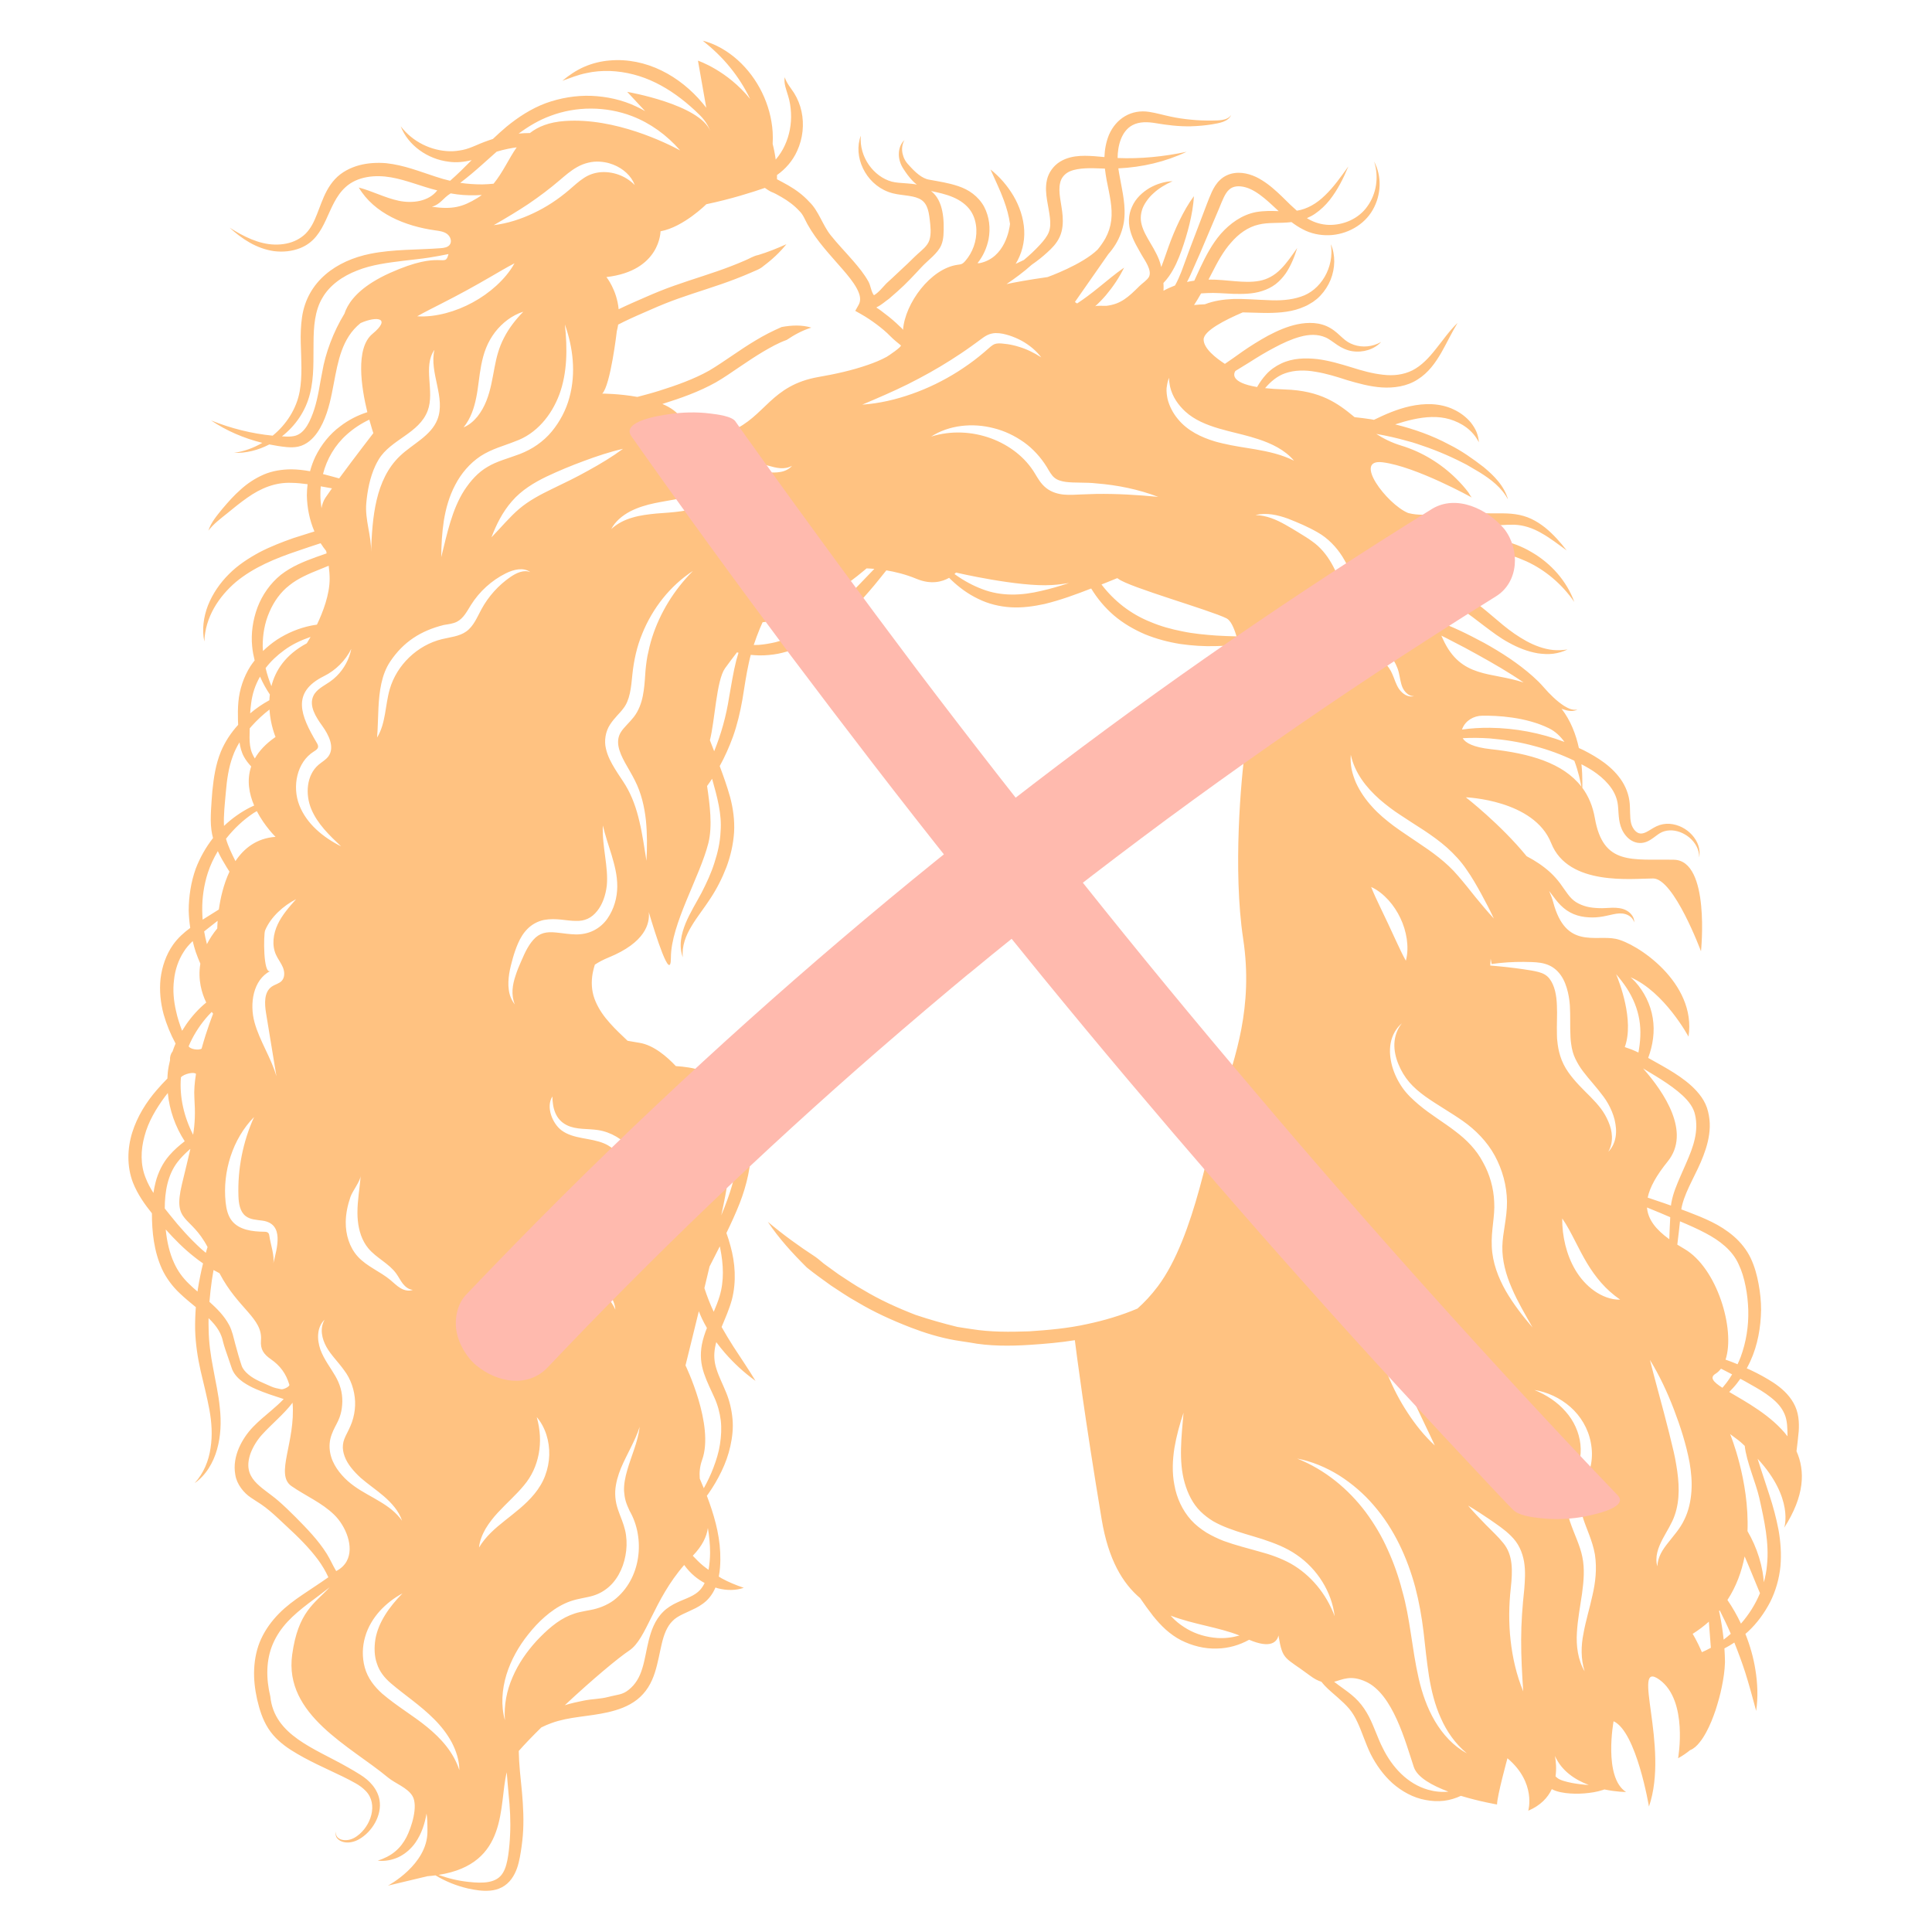 <svg xmlns="http://www.w3.org/2000/svg" xmlns:xlink="http://www.w3.org/1999/xlink" width="1080" zoomAndPan="magnify" viewBox="0 0 810 810" height="1080" preserveAspectRatio="xMidYMid meet" version="1.2"><defs><clipPath id="7f9f62c17b"><path d="M 53 17.051 L 756 17.051 L 756 793 L 53 793 Z M 53 17.051 "/></clipPath><clipPath id="833caf8a81"><path d="M 263 172.641 L 680 172.641 L 680 637 L 263 637 Z M 263 172.641 "/></clipPath></defs><g id="f22439dfaf"><rect x="0" width="810" y="0" height="810" style="fill:#ffffff;fill-opacity:1;stroke:none;"/><rect x="0" width="810" y="0" height="810" style="fill:#ffffff;fill-opacity:1;stroke:none;"/><g clip-rule="nonzero" clip-path="url(#7f9f62c17b)"><path style=" stroke:none;fill-rule:nonzero;fill:#ffc281;fill-opacity:1;" d="M 753.195 608.434 C 753.543 605.637 753.859 602.832 754.129 599.984 C 754.242 598.117 754.242 596.156 753.945 594.133 C 753.652 592.109 752.98 590.012 751.938 588.203 C 749.875 584.52 746.758 581.855 743.621 579.75 C 740.414 577.664 737.242 575.953 733.941 574.398 C 733.414 574.148 732.871 573.922 732.34 573.68 C 732.879 572.68 733.395 571.668 733.867 570.637 C 736.93 563.926 738.219 556.531 738.344 549.199 C 738.352 545.52 737.961 541.852 737.285 538.234 C 736.625 534.633 735.652 531.02 734.004 527.516 C 732.344 524.008 729.801 520.855 726.93 518.363 C 724.035 515.859 720.844 513.867 717.566 512.262 C 714.285 510.645 710.945 509.328 707.648 508.066 C 706.734 507.711 705.812 507.375 704.895 507.035 C 704.988 506.418 705.098 505.801 705.266 505.18 C 706.992 498.402 711.383 491.949 714.164 484.504 C 715.586 480.789 716.715 476.754 716.828 472.477 C 716.891 470.348 716.637 468.184 716.125 466.094 C 715.652 463.949 714.602 461.75 713.371 459.996 C 710.852 456.426 707.668 453.805 704.43 451.512 C 701.164 449.242 697.777 447.316 694.43 445.453 L 691 443.531 C 691.008 443.504 691.023 443.48 691.035 443.453 C 692.957 438.297 693.875 432.488 692.918 426.777 C 692.008 421.074 689.289 415.723 685.547 411.582 C 684.938 410.926 684.273 410.34 683.625 409.738 C 697.859 415.844 707.914 434.609 707.914 434.609 C 711.402 411.926 686.102 395.348 677.375 393.602 C 668.652 391.859 656.438 397.965 651.203 378.305 C 650.789 376.754 650.199 375.176 649.488 373.578 C 649.543 373.648 649.605 373.715 649.66 373.785 C 650.77 375.168 651.84 376.777 653.211 378.348 C 654.555 379.914 656.297 381.473 658.273 382.527 C 660.238 383.602 662.359 384.191 664.445 384.453 C 666.531 384.703 668.594 384.719 670.598 384.457 C 672.613 384.219 674.539 383.695 676.289 383.336 C 678.051 382.949 679.785 382.758 681.406 383.23 C 683.016 383.703 684.648 384.82 685.121 386.719 C 685.32 384.73 683.84 382.805 682.043 381.793 C 680.176 380.691 677.965 380.562 675.992 380.566 C 673.98 380.629 672.18 380.832 670.406 380.742 C 668.629 380.684 666.883 380.516 665.242 380.102 C 663.605 379.676 662.09 379.051 660.766 378.23 C 659.453 377.391 658.395 376.316 657.359 374.941 C 656.324 373.586 655.305 372.023 654.121 370.398 C 652.895 368.77 651.512 367.203 650.02 365.816 C 647 363.051 643.609 360.832 640.109 359.004 C 640.09 358.992 640.066 358.984 640.047 358.973 C 629.102 345.566 614.559 334.277 614.559 334.277 C 614.559 334.277 643.137 335.289 650.332 353.469 C 657.527 371.652 684.355 368.301 693.082 368.301 C 701.805 368.301 713.148 398.836 713.148 398.836 C 713.148 398.836 717.129 360.762 701.805 360.449 C 684.359 360.094 672.141 363.066 668.652 343 C 667.773 337.949 665.969 333.766 663.41 330.293 C 663.418 329.801 663.418 329.121 663.418 328.172 C 663.418 325.781 663.312 323.156 663.031 320.418 C 665.293 321.598 667.477 322.855 669.426 324.305 C 671.887 326.109 674.055 328.23 675.68 330.605 C 676.488 331.797 677.141 333.062 677.594 334.379 C 678.055 335.703 678.305 337.035 678.418 338.605 C 678.555 340.156 678.574 341.855 678.848 343.668 C 679.094 345.441 679.688 347.516 680.785 349.188 C 681.863 350.863 683.453 352.469 685.707 353.148 C 686.816 353.484 688.039 353.516 689.125 353.281 C 690.223 353.051 691.152 352.574 691.957 352.09 C 693.555 351.102 694.77 349.984 695.984 349.285 C 697.16 348.582 698.543 348.207 699.984 348.148 C 702.887 348 705.945 349.191 708.324 351.18 C 710.688 353.16 712.461 356.145 712.402 359.492 C 712.703 357.867 712.59 356.125 712.047 354.496 C 711.508 352.863 710.566 351.363 709.406 350.066 C 707.07 347.484 703.746 345.684 700.035 345.395 C 698.188 345.258 696.246 345.598 694.504 346.422 C 692.785 347.234 691.453 348.258 690.168 348.875 C 688.883 349.508 687.848 349.633 686.949 349.281 C 686.039 348.945 685.156 348.051 684.551 346.93 C 683.289 344.734 683.496 341.781 683.352 338.305 C 683.305 336.586 683.051 334.633 682.492 332.82 C 681.949 331 681.141 329.281 680.16 327.707 C 676.148 321.398 669.816 317.547 663.883 314.496 C 663.25 314.18 662.598 313.906 661.953 313.609 C 660.711 307.879 658.5 302.07 654.668 297.125 C 654.836 297.191 654.996 297.27 655.168 297.328 C 656.168 297.684 657.207 297.969 658.277 298.059 C 659.34 298.133 660.465 298.004 661.344 297.457 C 659.316 297.93 657.457 296.973 655.816 295.984 C 654.172 294.926 652.637 293.684 651.207 292.32 C 649.773 290.957 648.406 289.559 647.125 288.047 C 645.742 286.441 644.23 284.965 642.672 283.582 C 636.418 278.023 629.449 273.559 622.281 269.559 C 615.508 265.945 608.688 262.465 601.254 260.016 C 599.457 256.246 597.672 252.613 595.996 249.262 C 596.246 249.277 596.516 249.293 596.762 249.312 C 598.727 249.457 600.488 249.762 602.285 250.293 C 605.855 251.312 609.27 253.078 612.516 255.262 C 615.797 257.41 618.961 259.895 622.223 262.387 C 625.488 264.832 628.887 267.477 632.66 269.477 C 636.387 271.543 640.441 273.172 644.711 273.902 C 646.852 274.199 649.02 274.348 651.152 274.086 C 653.281 273.809 655.336 273.215 657.195 272.285 C 655.137 272.613 653.113 272.699 651.133 272.512 C 649.152 272.305 647.23 271.844 645.379 271.199 C 641.664 269.934 638.242 267.934 634.984 265.711 C 628.496 261.273 622.855 255.207 615.621 250.52 C 612 248.223 608.027 246.16 603.625 245.109 C 601.449 244.609 599.113 244.375 596.977 244.363 C 595.781 244.34 594.637 244.359 593.523 244.379 C 589.289 236.094 586.207 230.461 586.207 230.461 C 586.207 230.461 586.602 230.059 587.219 229.398 C 591.508 231.105 596.191 231.934 600.809 232.125 C 605.598 232.27 610.219 231.727 614.68 231.461 C 619.148 231.062 623.434 230.984 627.637 231.645 C 631.879 232.191 636 233.559 639.949 235.34 C 647.848 238.973 654.801 244.816 660.027 252.363 C 656.91 243.691 650.285 236.148 642 231.418 C 637.887 228.957 633.297 227.305 628.547 226.355 C 623.762 225.422 618.867 225.488 614.266 225.809 C 609.648 226.203 605.195 226.73 600.867 226.77 C 597.363 226.855 593.914 226.434 590.508 225.641 C 591.742 224.129 592.988 222.453 593.879 220.91 C 594.672 221.02 595.469 221.109 596.25 221.164 C 598.539 221.332 600.754 221.242 602.902 221.215 L 609.359 221.094 C 613.668 220.961 617.973 220.805 622.273 220.574 C 626.555 220.355 630.977 219.941 634.902 219.992 C 638.801 220.137 642.641 221.418 646.254 223.52 C 649.914 225.539 653.305 228.23 656.836 230.766 C 654.18 227.324 651.289 224.059 647.82 221.215 C 646.066 219.828 644.16 218.562 642.059 217.566 C 639.969 216.574 637.629 215.906 635.316 215.586 C 633.008 215.25 630.742 215.211 628.582 215.219 L 622.117 215.207 C 617.809 215.223 613.504 215.312 609.199 215.43 C 604.922 215.566 600.492 215.852 596.477 215.812 C 594.457 215.793 592.523 215.621 590.668 215.152 C 590.52 215.117 590.371 215.055 590.223 215.016 C 581.348 211.23 567.031 192.238 579.664 193.816 C 593.617 195.559 617.168 208.641 617.18 208.648 C 616.617 208.336 615.988 206.918 615.602 206.41 C 614.09 204.414 612.418 202.543 610.641 200.781 C 604.184 194.379 596.223 189.488 587.516 186.836 C 583.355 185.57 579.988 183.852 577.016 181.918 C 581.422 182.707 585.797 183.656 590.09 184.902 C 591.434 185.219 592.746 185.641 594.055 186.066 C 600.629 188.207 607 190.793 613.152 193.945 C 614.41 194.535 615.613 195.223 616.797 195.945 L 620.391 198.059 C 625.066 200.977 629.57 204.379 632.25 209.434 C 631.504 206.688 630.027 204.117 628.199 201.871 C 626.379 199.605 624.215 197.652 622.008 195.812 C 617.473 192.332 612.754 188.949 607.578 186.398 C 600.441 182.559 592.77 179.871 584.93 177.922 C 587.445 177.117 589.938 176.383 592.441 175.84 C 597.641 174.711 602.875 174.324 607.797 175.77 C 612.684 177.254 617.418 180.219 620.008 185.441 C 619.945 183.992 619.602 182.531 619.047 181.129 C 618.473 179.73 617.645 178.441 616.707 177.215 C 614.746 174.848 612.215 172.938 609.383 171.637 C 606.578 170.281 603.383 169.613 600.316 169.461 C 597.219 169.316 594.16 169.668 591.223 170.305 C 585.762 171.516 580.77 173.703 576.035 176.016 C 575.629 175.941 575.227 175.855 574.824 175.785 C 572.527 175.43 570.227 175.145 567.922 174.902 C 560.996 169.168 553.781 163.77 538.656 163.281 C 535.449 163.176 532.727 162.984 530.398 162.727 C 532.781 159.914 535.609 157.586 538.84 156.488 C 542.789 155.113 547.191 155.086 551.574 155.871 C 555.996 156.582 560.34 157.922 564.871 159.398 C 569.461 160.746 574.227 162.078 579.309 162.434 C 584.324 162.754 589.887 162.012 594.359 159.09 C 598.887 156.277 601.844 152.02 604.25 147.902 C 606.637 143.707 608.609 139.465 611.094 135.391 C 607.621 138.695 604.898 142.719 601.961 146.348 C 599.09 150.012 595.93 153.359 592.168 155.266 C 588.406 157.152 584.125 157.641 579.766 157.098 C 575.398 156.625 570.98 155.406 566.535 153.98 C 562.047 152.617 557.297 151.18 552.332 150.555 C 547.402 150.004 541.973 150.09 537.129 152.41 C 534.738 153.531 532.523 155.105 530.812 157.016 C 529.324 158.66 528.102 160.395 527.031 162.266 C 515.707 160.367 517.25 156.594 517.941 155.531 C 519.957 154.324 521.922 153.07 523.883 151.875 C 527.328 149.664 530.805 147.559 534.383 145.695 C 537.91 143.805 541.527 142.145 545.184 141.164 C 548.832 140.141 552.527 140.059 555.703 141.445 C 557.27 142.09 558.805 143.395 560.633 144.602 C 562.43 145.844 564.711 146.914 566.961 147.242 C 571.477 147.93 576.176 146.48 579.051 143.363 C 575.422 145.461 571.148 145.781 567.602 144.551 C 565.793 143.949 564.328 143.008 562.883 141.668 C 561.418 140.363 559.891 138.789 557.738 137.539 C 555.652 136.293 553.234 135.625 550.871 135.449 C 548.5 135.27 546.18 135.504 543.961 135.953 C 539.523 136.895 535.508 138.699 531.715 140.691 C 527.969 142.742 524.367 144.992 520.906 147.391 C 518.43 149.176 515.984 150.887 513.539 152.555 C 509.621 150.012 504.629 146.055 504.629 142.34 C 504.629 138.676 513.742 134.07 521.027 130.969 C 524.473 131.008 528.016 131.223 531.645 131.211 C 536.629 131.148 542.012 130.777 546.953 128.512 C 548.207 128.043 549.32 127.215 550.488 126.574 C 551.602 125.785 552.668 124.938 553.578 123.941 C 555.426 121.98 556.867 119.715 557.863 117.297 C 559.801 112.457 559.949 106.945 557.977 102.391 C 559.508 112.16 553.691 121.789 545.289 124.41 C 541.094 125.816 536.484 126.094 531.719 125.84 C 526.953 125.703 522.047 125.223 516.898 125.359 C 513.059 125.52 508.977 126.074 505.156 127.57 C 503.531 127.633 502.012 127.738 500.613 127.887 C 501.656 126.305 502.629 124.672 503.559 123.016 C 504.352 122.957 505.145 122.906 505.938 122.879 C 509.523 122.672 513.172 123.047 517.078 123.199 C 520.945 123.27 525.09 123.324 529.148 122.008 C 531.16 121.367 533.125 120.426 534.816 119.133 C 536.496 117.828 537.891 116.273 539.051 114.629 C 541.297 111.27 542.715 107.66 543.859 103.984 C 541.602 107.105 539.508 110.324 536.918 112.863 C 534.371 115.465 531.363 117.117 528.031 117.742 C 521.559 118.965 514.43 117.133 506.676 117.211 C 507.145 116.309 507.613 115.402 508.074 114.516 C 510.445 109.863 512.871 105.352 516.113 101.738 C 519.266 98.043 523.258 95.148 527.707 94.156 C 531.711 93.133 536.441 93.711 541.465 93.113 C 542.934 94.223 544.492 95.258 546.195 96.125 C 549.484 97.922 553.426 98.723 557.137 98.613 C 564.594 98.398 571.91 94.402 575.531 87.988 C 579.16 81.703 579.367 73.766 576.102 67.727 C 578.23 74.211 577.02 81.387 573.262 86.531 C 569.613 91.758 563.203 94.43 557.117 94.289 C 554.039 94.172 551.16 93.348 548.508 91.812 C 548.312 91.703 548.125 91.566 547.93 91.449 C 549.137 90.938 550.297 90.336 551.355 89.602 C 553.734 87.984 555.754 85.996 557.477 83.855 C 560.879 79.516 563.262 74.699 565.301 69.789 C 562.18 74.094 559.148 78.473 555.43 81.992 C 552.059 85.297 548.039 87.672 543.715 88.336 C 542.812 87.555 541.926 86.746 541.043 85.902 C 538.664 83.578 536.266 81.109 533.508 78.801 C 532.145 77.641 530.664 76.539 529.07 75.559 C 527.523 74.562 525.684 73.68 523.785 73.121 C 521.875 72.555 519.781 72.258 517.59 72.559 C 515.418 72.828 513.141 73.859 511.52 75.418 C 509.879 76.961 508.852 78.773 508.059 80.461 C 507.262 82.18 506.691 83.758 506.059 85.332 L 498.805 104.395 L 495.293 113.926 C 494.496 115.926 493.652 117.883 492.633 119.684 C 490.98 120.309 489.359 121.031 487.809 121.895 C 487.875 120.758 487.855 119.664 487.773 118.641 C 488.605 117.781 489.371 116.863 490.039 115.914 C 492.445 112.52 494.035 108.75 495.344 105.094 C 496.652 101.445 497.781 97.734 498.699 93.945 C 499.598 90.148 500.336 86.293 500.543 82.25 C 498.125 85.5 496.242 88.941 494.516 92.441 C 492.816 95.949 491.32 99.531 490.008 103.18 C 488.922 106.191 487.965 109.133 486.859 111.965 C 486.621 110.906 486.305 109.871 485.938 108.898 C 485.277 107.195 484.453 105.66 483.645 104.188 C 481.984 101.273 480.262 98.652 479.246 96.031 C 478.727 94.727 478.406 93.426 478.293 92.121 C 478.215 90.82 478.367 89.504 478.75 88.195 C 479.113 86.879 479.801 85.625 480.621 84.422 C 481.441 83.215 482.43 82.062 483.582 81.051 C 485.836 78.945 488.586 77.301 491.613 75.973 C 488.297 76.082 484.977 77.102 481.957 78.809 C 479.004 80.578 476.199 83.09 474.645 86.586 C 473.855 88.305 473.348 90.227 473.312 92.184 C 473.254 94.133 473.621 96.051 474.184 97.809 C 475.328 101.344 477.188 104.223 478.703 106.969 C 479.969 109.168 483.043 113.328 481.738 116.012 C 481.086 117.348 478.875 118.797 477.797 119.863 C 476.68 120.969 475.57 122.078 474.402 123.121 C 472.508 124.812 470.473 126.32 468.078 127.223 C 466.773 127.715 465.402 128.02 464.023 128.207 C 463.125 128.332 459.645 127.969 459.098 128.461 C 460.742 126.977 462.277 125.398 463.691 123.742 C 466.676 120.188 469.234 116.383 471.285 112.207 C 467.441 114.844 464.039 117.816 460.582 120.566 C 457.625 122.961 454.66 125.219 451.59 127.223 C 451.238 127.035 450.93 126.828 450.664 126.605 L 464.633 106.598 C 465.758 105.309 466.809 103.926 467.723 102.426 C 469.422 99.648 470.625 96.473 471.184 93.18 C 472.188 86.504 470.535 80.289 469.547 74.574 C 469.289 73.211 469.051 71.887 468.867 70.586 C 478.809 70.137 488.637 67.836 497.484 63.645 C 487.82 65.684 478.145 66.652 468.559 66.246 C 468.586 61.297 470.051 54.996 474.801 52.473 C 477.719 50.922 481.238 51.086 484.5 51.633 C 489.461 52.469 494.168 53.047 499.215 52.953 C 502.258 52.852 505.285 52.613 508.266 52.109 C 509.742 51.84 511.258 51.625 512.73 51.086 C 514.168 50.566 515.609 49.617 516.18 48.195 C 515.336 49.469 513.898 50.031 512.5 50.262 C 511.094 50.527 509.613 50.516 508.129 50.543 C 505.172 50.574 502.227 50.473 499.312 50.168 C 496.398 49.902 493.508 49.473 490.664 48.855 C 487.84 48.277 485.027 47.41 481.82 46.906 C 474.32 45.727 467.949 49.656 464.961 56.484 C 463.711 59.52 463.152 62.695 463.035 65.855 C 462.266 65.785 461.504 65.715 460.703 65.645 C 458.18 65.414 455.57 65.227 452.836 65.375 C 450.125 65.543 447.184 66.109 444.453 67.77 C 441.738 69.426 439.629 72.297 438.945 75.391 C 438.246 78.477 438.582 81.344 438.977 83.918 C 439.402 86.492 439.906 88.891 440.172 91.152 C 440.441 93.406 440.422 95.523 439.727 97.312 C 439.035 99.102 437.617 100.875 435.973 102.66 C 433.895 104.918 431.641 107.02 429.262 108.996 C 428.027 109.551 426.82 110.133 425.824 110.621 C 428.379 106.457 429.664 101.512 429.406 96.547 C 429.137 91.336 427.395 86.375 424.883 82.094 C 422.332 77.812 419.109 74.082 415.273 71.059 C 417.242 75.527 419.328 79.727 420.875 84.008 C 422.086 87.289 422.992 90.582 423.453 93.883 C 423.219 96.016 421.387 108.164 410.695 110.332 C 410.41 110.328 410.109 110.34 409.816 110.34 C 412.152 107.441 413.734 103.934 414.48 100.227 C 415.301 95.699 414.824 90.949 412.586 86.645 C 411.426 84.52 409.758 82.66 407.883 81.223 C 406.008 79.766 403.91 78.781 401.816 78.066 C 397.559 76.625 393.59 76.086 389.633 75.34 C 386.539 74.895 383.57 72.086 380.98 69.16 C 379.66 67.824 378.809 66.238 378.398 64.379 C 378.008 62.559 378.164 60.523 379.199 58.742 C 377.656 60.129 376.859 62.332 376.844 64.52 C 376.785 66.699 377.559 69 378.777 70.82 C 379.898 72.566 381.141 74.285 382.68 75.879 C 383.195 76.41 383.77 76.906 384.383 77.379 C 382.836 77.086 381.348 76.977 379.969 76.867 C 377.711 76.719 375.629 76.605 373.816 76.133 C 366.375 74.07 360.148 65.938 360.895 56.902 C 357.602 65.543 362.75 76.828 372.402 80.441 C 374.859 81.395 377.293 81.598 379.477 81.898 C 381.664 82.172 383.688 82.512 385.211 83.219 C 386.738 83.898 387.773 84.941 388.5 86.484 C 389.227 88.02 389.555 89.965 389.789 92.02 C 390.109 94.793 390.527 98.004 389.641 100.715 C 388.883 103.051 386.57 104.832 384.816 106.406 C 382.781 108.23 380.926 110.242 378.887 112.055 L 374.031 116.617 L 372.812 117.727 C 372.422 118.074 372.023 118.41 371.621 118.824 C 370.012 120.492 368.434 122.598 366.418 123.781 C 365.254 122.434 365.051 119.773 364.129 118.109 C 362.262 114.734 359.949 112.008 357.668 109.348 C 354.539 105.734 351.199 102.305 348.223 98.566 C 344.852 94.328 343.195 88.336 339.301 84.633 C 336.703 81.773 333.684 79.582 330.559 77.766 C 329.004 76.836 327.383 76.055 325.82 75.184 C 325.801 75.176 325.781 75.168 325.766 75.16 C 325.762 74.566 325.773 73.969 325.754 73.391 C 329.348 70.855 332.371 67.379 334.199 63.289 C 336.602 58.082 337.227 52.16 336.031 46.684 C 335.445 43.941 334.371 41.324 332.922 39 C 331.445 36.723 329.805 34.914 329 32.375 C 328.523 35.07 329.738 37.809 330.414 40.168 C 331.164 42.516 331.5 44.926 331.629 47.293 C 331.879 52.039 330.977 56.742 329.051 60.914 C 328.074 63.082 326.773 65.082 325.219 66.906 C 324.906 64.605 324.477 62.414 323.938 60.34 C 324.039 58.66 324.043 56.965 323.938 55.277 C 323.555 49.594 322.016 43.965 319.504 38.816 C 317 33.668 313.523 28.98 309.285 25.168 C 305.043 21.387 300.043 18.41 294.625 17.051 C 298.965 20.523 302.797 24.176 306.082 28.246 C 309.379 32.285 312.152 36.66 314.406 41.293 C 314.434 41.352 314.457 41.414 314.488 41.473 C 304.875 29.527 292.621 25.43 292.621 25.43 L 296.105 45.176 C 295.594 44.523 295.07 43.879 294.543 43.234 C 289.879 37.656 284.062 32.855 277.359 29.578 C 270.668 26.289 263.051 24.676 255.613 25.355 C 251.898 25.648 248.238 26.574 244.863 28.043 C 241.48 29.547 238.5 31.582 235.758 33.871 C 239.125 32.664 242.395 31.34 245.734 30.672 C 249.043 29.91 252.418 29.664 255.742 29.762 C 262.414 30.02 268.926 31.738 274.871 34.672 C 280.852 37.59 286.309 41.633 291.328 46.277 C 294.559 49.262 296.379 51.262 297.855 55.094 C 293.492 43.754 262.957 38.516 262.957 38.516 L 270.48 46.598 C 269.238 45.879 267.969 45.207 266.664 44.609 C 260.832 41.844 254.379 40.453 247.918 40.18 C 241.438 39.953 234.926 41.055 228.809 43.262 C 222.68 45.547 217.18 49.164 212.309 53.16 C 210.352 54.812 208.48 56.523 206.648 58.258 C 204.156 59.059 201.727 59.988 199.527 60.965 C 197.672 61.75 195.887 62.473 194.09 62.84 C 192.281 63.199 190.41 63.469 188.512 63.406 C 180.926 63.215 173.105 59.609 167.996 52.941 C 171.043 60.879 179.223 66.746 188.176 67.805 C 191.32 68.281 194.66 67.91 197.75 67.125 C 194.793 70.113 191.836 73.066 188.707 75.789 C 186.668 75.305 184.629 74.75 182.586 74.047 C 176.109 71.965 169.469 69.234 161.949 68.422 C 158.219 68.113 154.391 68.285 150.637 69.273 C 146.922 70.277 143.191 72.133 140.43 75.125 C 137.664 78.105 136.066 81.648 134.773 84.938 C 133.453 88.246 132.418 91.461 130.879 94.238 C 130.105 95.617 129.203 96.867 128.145 97.949 C 127.078 99.008 125.812 99.887 124.434 100.605 C 121.66 102.039 118.379 102.625 115.121 102.535 C 108.508 102.363 102.098 99.16 96.266 95.441 C 101.355 100.121 107.504 104.242 114.891 105.293 C 118.539 105.742 122.375 105.422 125.953 103.98 C 137.391 99.359 136.668 85.844 144.93 78.398 C 149.914 73.902 157.34 73.203 163.953 74.355 C 170.566 75.508 176.797 78.246 183.324 79.82 C 179.742 84.492 172.93 85.379 167.168 84.172 C 161.41 82.961 156.121 80.102 150.422 78.629 C 156.879 89.527 169.906 94.836 182.457 96.578 C 184.168 96.816 185.969 97.035 187.375 98.035 C 188.785 99.039 189.594 101.125 188.602 102.543 C 187.785 103.715 186.176 103.949 184.75 104.055 C 174.906 104.801 164.934 104.453 155.254 106.398 C 141.055 109.25 128.859 117.887 126.633 132.926 C 126.094 136.621 126.004 140.254 126.09 143.793 C 126.285 150.852 126.797 157.676 125.637 164.129 C 124.324 171.281 120.164 177.883 114.32 182.652 C 105.59 181.805 96.871 179.637 88.48 176.262 C 94.953 180.625 102.273 183.766 109.98 185.668 C 106.363 187.789 102.32 189.266 98.039 189.875 C 103.156 190.043 108.285 188.742 112.918 186.332 C 115.328 186.82 117.762 187.211 120.223 187.449 C 121.703 187.574 123.332 187.617 125.047 187.25 C 126.781 186.871 128.414 186.008 129.723 184.945 C 132.359 182.797 134.016 180.039 135.293 177.371 C 137.871 171.91 138.91 166.156 139.953 160.703 C 141.707 151.539 143.32 141.742 151.18 135.445 C 158.078 132.375 164.203 133.305 156.141 139.992 C 148.906 145.992 151.488 162.48 154.012 172.809 C 149.945 174.098 146.059 176.094 142.637 178.73 C 138.211 181.996 134.641 186.488 132.188 191.516 C 131.266 193.465 130.539 195.492 129.988 197.566 C 127.457 197.109 124.867 196.797 122.18 196.766 C 118.309 196.785 114.254 197.375 110.594 198.949 C 106.965 200.527 103.711 202.684 100.934 205.215 C 98.098 207.688 95.668 210.461 93.316 213.23 C 91.074 216.016 88.492 218.93 87.371 222.473 C 89.598 219.562 92.434 217.496 95.262 215.203 C 98.051 212.91 100.824 210.668 103.66 208.68 C 109.359 204.641 115.461 202.168 122.145 202.434 C 124.383 202.461 126.652 202.688 128.957 203.008 C 128.77 204.578 128.66 206.16 128.652 207.742 C 128.762 212.902 129.777 218.059 131.824 222.809 C 128.859 223.723 125.895 224.652 122.918 225.625 C 118.125 227.328 113.305 229.176 108.691 231.594 C 104.125 234.082 99.68 236.957 95.938 240.738 C 92.207 244.473 89.164 248.891 87.215 253.762 C 85.336 258.633 84.594 264.004 85.676 268.973 C 85.992 258.762 91.727 250.125 98.926 243.98 C 106.289 237.883 115.398 234.125 124.75 230.988 C 127.93 229.875 131.176 228.816 134.422 227.75 C 135.141 228.879 135.922 229.973 136.754 231.016 C 136.816 231.344 136.879 231.676 136.941 232.004 C 135.434 232.535 133.93 233.07 132.414 233.594 C 127.512 235.387 122.328 237.43 117.777 240.973 C 113.289 244.59 109.945 249.43 107.949 254.664 C 106.004 259.922 105.168 265.559 105.727 271.07 C 105.914 273.055 106.293 274.988 106.762 276.887 C 106.145 277.684 105.531 278.48 104.98 279.332 C 102.137 283.82 100.371 289.156 99.938 294.34 C 99.707 296.934 99.699 299.488 99.77 301.996 C 99.785 302.641 99.82 303.262 99.848 303.891 C 96.875 307.16 94.336 310.938 92.586 315.156 C 90.398 320.504 89.602 326.121 89.039 331.516 C 88.805 334.242 88.629 336.863 88.469 339.605 C 88.332 342.34 88.262 345.188 88.648 348.082 C 88.789 349.184 89.031 350.277 89.312 351.359 C 86.281 355.238 83.832 359.59 82.051 364.23 C 80.051 369.855 79.148 375.785 79.113 381.703 C 79.168 384.164 79.406 386.609 79.754 389.035 C 77.129 390.957 74.602 393.215 72.566 396.066 C 69.582 400.312 67.93 405.305 67.309 410.312 C 66.77 415.359 67.312 420.426 68.582 425.172 C 69.809 429.512 71.512 433.637 73.609 437.504 C 73.137 438.609 72.719 439.73 72.332 440.867 C 71.523 441.859 71.184 443.188 71.289 444.48 C 70.883 446.152 70.539 447.84 70.352 449.555 C 70.254 450.426 70.227 451.297 70.188 452.168 C 68.664 453.723 67.16 455.309 65.719 456.996 C 61.312 462.074 57.559 468.051 55.453 474.766 C 53.371 481.414 53.121 489.039 55.762 495.863 C 57.723 500.758 60.629 504.871 63.691 508.684 C 63.703 516.441 64.508 524.484 67.906 532.023 C 69.684 535.859 72.387 539.441 75.391 542.246 C 77.598 544.344 79.879 546.215 82.102 548.027 C 81.863 551.211 81.754 554.41 81.812 557.613 C 81.988 563.383 82.863 569.207 84.113 574.723 C 85.414 580.246 86.785 585.613 87.785 590.973 C 88.754 596.332 89.125 601.719 88.277 607.082 C 87.527 612.422 85.41 617.633 81.602 621.812 C 86.281 618.586 89.43 613.258 90.996 607.684 C 92.582 602.078 92.812 596.078 92.172 590.367 C 91.645 584.617 90.332 579.09 89.371 573.641 C 88.312 568.199 87.559 562.887 87.477 557.441 C 87.418 555.848 87.414 554.25 87.445 552.648 C 89.133 554.277 90.641 555.984 91.73 557.875 C 92.156 558.613 92.531 559.371 92.816 560.156 C 92.98 560.543 93.078 560.949 93.215 561.344 C 93.328 561.801 93.402 562.031 93.551 562.699 C 94.109 564.832 94.766 566.613 95.41 568.492 L 97.344 574.145 C 98.359 576.512 100.102 578.133 101.824 579.387 C 105.367 581.832 109.148 583.203 112.863 584.539 C 114.898 585.25 116.949 585.867 118.941 586.555 C 117.301 588.281 115.477 589.898 113.598 591.492 C 111.121 593.598 108.527 595.715 106.129 598.207 C 103.652 600.773 101.605 603.77 100.152 607.109 C 98.734 610.445 97.918 614.285 98.648 618.273 C 99.238 622.281 102.238 625.957 105.215 627.906 C 106.691 628.941 108.121 629.762 109.371 630.617 C 110.633 631.469 111.859 632.414 113.062 633.422 C 115.473 635.426 117.789 637.711 120.203 639.941 C 125 644.359 129.57 648.867 133.328 653.914 C 135.023 656.227 136.5 658.688 137.668 661.273 C 134.133 663.781 130.426 666.133 126.754 668.645 C 123.383 670.938 119.98 673.41 116.98 676.473 C 113.98 679.504 111.367 683.055 109.512 687.039 C 107.652 691.023 106.766 695.43 106.559 699.754 C 106.352 704.098 106.891 708.379 107.805 712.492 C 108.758 716.547 109.992 720.766 112.457 724.629 C 114.91 728.508 118.469 731.449 121.98 733.691 C 129.07 738.227 136.617 741.387 143.762 744.863 C 145.543 745.742 147.309 746.645 149.02 747.613 C 150.664 748.52 152.117 749.602 153.352 750.879 C 158.715 756.426 155.438 765.707 149.648 769.812 C 148.113 770.922 146.273 771.629 144.367 771.484 C 143.43 771.422 142.477 771.141 141.758 770.516 C 140.992 769.914 140.75 768.867 140.84 767.859 C 140.609 768.82 140.684 770 141.453 770.816 C 142.16 771.637 143.199 772.113 144.246 772.332 C 146.367 772.766 148.621 772.188 150.473 771.152 C 155.965 768.078 160.238 761.066 159.109 754.641 C 158.703 752.316 157.59 750.18 156.156 748.438 C 154.73 746.676 152.957 745.254 151.129 744.105 C 149.387 742.988 147.609 741.953 145.824 740.949 C 131.902 732.965 114.957 727.598 113.332 711.242 C 111.516 703.766 111.488 695.996 114.41 689.203 C 115.855 685.816 117.98 682.688 120.562 679.902 C 123.145 677.125 126.172 674.648 129.336 672.219 C 132.25 670.016 135.266 667.812 138.211 665.48 C 131.91 672.277 124.984 675.68 122.496 693.723 C 119.004 719.023 146.926 732.113 162.629 745.199 C 165.676 747.734 170.855 749.48 172.93 752.988 C 175.402 757.172 172.531 766.117 170.414 770.219 C 169.25 772.473 167.707 774.562 165.672 776.238 C 163.645 777.953 161.133 779.18 158.379 780.094 C 161.277 780.426 164.324 779.887 167.133 778.59 C 169.906 777.234 172.379 775.098 174.184 772.508 C 176.766 768.781 178.105 764.551 178.828 760.328 C 179.152 762.082 179.207 764.414 179.207 767.883 C 179.207 781.84 162.629 790.566 162.629 790.566 L 179.207 786.609 C 180.375 786.52 181.492 786.398 182.574 786.254 C 186.723 788.758 191.309 790.613 196.109 791.738 C 199.07 792.379 202.109 792.918 205.422 792.66 C 207.066 792.523 208.773 792.113 210.375 791.277 C 211.984 790.461 213.383 789.191 214.426 787.773 C 216.531 784.895 217.379 781.645 217.961 778.617 C 218.523 775.609 218.934 772.602 219.191 769.562 C 219.699 763.484 219.359 757.32 218.844 751.406 C 218.258 745.531 217.59 739.773 217.488 734.109 C 219.965 731.27 223.246 727.871 226.953 724.23 C 228.363 723.531 229.801 722.898 231.277 722.383 C 234.898 721.07 238.746 720.371 242.734 719.824 C 246.715 719.277 250.801 718.801 254.941 717.855 C 259.055 716.898 263.371 715.477 267.074 712.598 C 268.902 711.16 270.496 709.395 271.746 707.414 C 273 705.441 273.875 703.336 274.551 701.254 C 275.883 697.082 276.523 692.996 277.43 689.219 C 278.312 685.453 279.574 681.996 281.895 679.676 C 284.098 677.32 287.773 676.195 291.707 674.188 C 293.648 673.176 295.73 671.816 297.309 669.926 C 298.449 668.598 299.305 667.109 299.961 665.578 C 300.312 665.688 300.656 665.824 301.012 665.914 C 304.582 666.82 308.398 666.902 311.824 665.695 C 308.41 664.527 305.406 663.281 302.602 661.75 C 302.168 661.516 301.777 661.234 301.352 660.988 C 301.602 659.738 301.766 658.484 301.859 657.25 C 302.039 655.105 302.039 653.023 301.953 650.883 C 301.574 642.52 299.184 634.641 296.355 627.102 C 296.539 626.848 296.738 626.609 296.918 626.355 C 299.02 623.367 300.891 620.199 302.488 616.867 C 304.105 613.543 305.387 610.012 306.199 606.328 C 307.016 602.656 307.465 598.82 307.117 594.973 C 306.781 591.164 305.867 587.27 304.43 583.801 C 303.031 580.34 301.398 577.207 300.422 574.082 C 299.383 570.961 299.211 567.992 299.812 564.84 C 299.938 564.121 300.109 563.402 300.297 562.688 C 301.469 564.27 302.684 565.82 303.98 567.285 C 307.797 571.656 312.043 575.559 316.75 578.934 C 313.777 573.961 310.535 569.316 307.516 564.621 C 305.773 561.879 304.102 559.129 302.535 556.348 C 304.023 552.734 305.73 548.98 306.859 544.84 C 308.793 537.301 308.238 529.461 306.242 522.34 C 305.758 520.504 305.188 518.711 304.551 516.945 C 306.512 512.918 308.398 508.82 310.078 504.57 C 311.582 500.719 312.816 496.719 313.676 492.59 C 314.539 488.469 315.012 484.227 314.809 479.883 C 314.59 475.574 313.684 471.316 312.148 467.262 C 310.629 463.211 308.383 459.359 305.355 456.121 C 302.371 452.863 298.445 450.387 294.289 448.922 C 290.645 447.664 286.941 447.207 283.344 446.961 C 279.562 442.938 274.016 438.191 268.195 437.223 C 266.566 436.949 264.848 436.656 263.113 436.355 C 260.531 433.902 257.984 431.531 255.77 429.016 C 253.223 426.211 251.07 423.141 249.688 419.848 C 248.266 416.57 247.832 413.027 248.273 409.391 C 248.484 407.727 248.883 406.078 249.391 404.441 C 251.008 403.359 252.902 402.352 255.109 401.453 C 270.586 395.145 272.504 387.133 272 382.379 C 274.738 391.605 281.281 412.492 281.281 401.453 C 281.281 387.492 293.496 367.426 296.988 353.469 C 298.785 346.273 297.57 337.234 296.449 329.539 C 297.172 328.543 297.875 327.531 298.547 326.5 C 300.652 334.023 302.707 341.332 302.105 348.629 C 301.918 353.055 300.93 357.469 299.512 361.766 C 298.16 366.098 296.199 370.258 294.094 374.371 C 291.938 378.418 289.352 382.531 287.457 387.051 C 286.547 389.32 285.781 391.703 285.504 394.164 C 285.207 396.613 285.438 399.129 286.27 401.367 C 285.797 396.559 287.559 392.188 289.934 388.285 C 292.281 384.32 295.254 380.715 297.895 376.602 C 300.57 372.543 302.785 368.152 304.562 363.543 C 306.289 358.914 307.43 353.996 307.766 348.961 C 308.059 343.914 307.344 338.793 306.074 334.082 C 304.809 329.609 303.309 325.379 301.742 321.188 C 303.91 317.262 305.73 313.141 307.281 308.914 C 309.098 303.84 310.336 298.496 311.258 293.289 C 312.121 288.059 312.832 282.922 313.941 277.965 C 314.176 276.82 314.457 275.688 314.758 274.559 C 315.93 274.672 317.105 274.742 318.281 274.777 C 320.941 274.812 323.613 274.574 326.25 274.074 C 328.891 273.531 331.426 272.758 333.918 271.832 C 338.863 269.883 343.426 267.156 347.645 264.086 C 351.805 260.926 355.633 257.422 359.191 253.719 C 362.688 249.953 366.027 246.121 369.164 242.164 C 369.984 241.148 370.793 240.137 371.605 239.125 C 375.27 239.734 379.746 240.801 384.23 242.668 C 390.473 245.27 395.148 243.836 397.922 242.254 C 398.168 242.5 398.406 242.734 398.656 242.98 C 401.965 246.172 405.77 249 410.051 251.043 C 414.285 253.168 419.098 254.34 423.883 254.613 C 428.684 254.891 433.41 254.199 437.949 253.223 C 444.797 251.551 451.176 249.188 457.484 246.73 C 460.012 250.895 463.191 254.707 466.926 257.941 C 470.859 261.324 475.391 263.93 480.094 265.953 C 484.848 267.879 489.793 269.188 494.781 269.988 C 499.785 270.715 504.805 271.035 509.777 270.879 C 512.977 270.824 516.152 270.594 519.309 270.281 C 522.375 283.777 523.301 305.605 522.074 314.09 C 520.332 326.191 516.84 364.809 521.203 393.602 C 525.566 422.391 517.715 443.328 512.48 460.285 C 507.242 477.238 501.137 518.359 485.434 539.301 C 482.656 543.004 479.77 546.066 476.898 548.621 C 470.129 551.488 463.008 553.605 455.758 555.133 C 447.836 556.898 439.695 557.625 431.57 558.164 C 423.383 558.445 415.301 558.523 407.332 557.23 C 405.34 556.922 403.34 556.652 401.352 556.309 C 395.434 554.852 389.648 553.219 383.879 551.281 C 376.328 548.359 368.902 545.008 361.934 540.805 C 358.363 538.848 355.027 536.5 351.609 534.293 L 346.66 530.711 C 344.953 529.59 343.535 528.094 341.852 526.941 C 334.988 522.473 328.297 517.621 321.906 512.25 C 326.562 519.227 332.262 525.461 338.266 531.41 C 341.527 534.074 344.98 536.48 348.387 538.957 C 351.922 541.246 355.371 543.668 359.074 545.703 C 366.297 550.055 374.027 553.555 381.914 556.602 C 387.66 558.824 394.105 560.797 400.23 561.867 C 402.32 562.23 404.43 562.52 406.527 562.848 C 414.688 564.426 423.555 564.379 431.852 563.832 C 438.121 563.418 444.406 562.891 450.633 561.883 C 451.238 566.738 454.77 594.371 461.879 637.016 C 464.688 653.859 470.625 663.77 478.004 670.016 C 479.746 672.598 481.586 675.113 483.5 677.574 C 485.066 679.496 486.762 681.41 488.699 683.164 C 490.652 684.91 492.824 686.48 495.16 687.676 C 499.844 690.027 505.055 691.348 510.25 691.156 C 515.027 691.078 519.652 689.73 523.699 687.473 C 532.812 691.375 535.426 688.316 536.004 685.652 C 536.016 685.73 536.023 685.793 536.035 685.871 C 537.781 696.34 538.652 694.594 549.125 702.449 C 550.996 703.852 552.586 704.664 554.008 705.09 C 554.473 705.641 554.918 706.203 555.414 706.727 C 557.16 708.566 559.082 710.113 560.855 711.688 C 562.633 713.258 564.312 714.809 565.703 716.461 C 567.074 718.105 568.164 719.973 569.102 722.02 C 571.027 726.082 572.391 730.734 574.633 735.359 C 576.934 739.891 579.953 744.156 583.824 747.641 C 587.727 751.047 592.5 753.727 597.664 754.645 C 600.223 755.148 602.863 755.289 605.457 754.98 C 607.895 754.68 610.367 753.91 612.484 752.914 C 620.398 755.328 627.641 756.539 627.641 756.539 C 627.641 753.047 632.004 737.16 632.004 737.16 C 644.219 747.445 640.73 759.156 640.73 759.156 C 645.926 756.93 648.941 753.648 650.602 750.094 C 651.152 750.395 651.707 750.648 652.219 750.82 C 653.664 751.309 655.016 751.562 656.363 751.738 C 659.055 752.07 661.68 752.09 664.297 751.883 C 666.906 751.664 669.508 751.293 672.047 750.445 C 672.242 750.375 672.441 750.301 672.637 750.23 C 677.762 751.301 681.734 751.305 681.734 751.305 C 672.137 745.195 676.5 721.641 676.5 721.641 C 686.098 726.004 691.332 757.41 691.332 757.41 C 700.055 732.109 683.48 695.469 695.691 704.191 C 707.906 712.918 703.547 737.16 703.547 737.16 C 705.504 736.082 707.203 734.898 708.707 733.648 C 708.668 733.684 708.637 733.727 708.594 733.758 C 710.164 733.137 711.473 731.879 712.531 730.551 C 713.625 729.223 714.516 727.754 715.336 726.262 C 716.977 723.27 718.199 720.098 719.289 716.902 C 720.312 713.684 721.242 710.434 721.902 707.113 C 722.566 703.781 723.109 700.469 723.207 696.859 C 723.191 694.91 723.098 693 722.969 691.105 C 724.395 690.367 725.785 689.551 727.125 688.648 C 728.754 692.699 730.273 696.797 731.637 700.988 C 733.328 706.293 734.766 711.707 736.277 717.301 C 737.125 711.559 736.883 705.699 735.941 699.961 C 735.133 694.848 733.684 689.836 731.766 685.016 C 732.121 684.703 732.492 684.414 732.836 684.086 C 736.625 680.582 739.707 676.328 742.125 671.711 C 744.465 667.059 745.934 661.91 746.457 656.703 C 746.91 651.504 746.539 646.312 745.637 641.324 C 744.672 636.34 743.379 631.508 741.832 626.812 C 740.207 621.68 738.445 616.66 736.887 611.578 C 752.289 628.312 748.039 640.504 748.039 640.504 C 756.617 627.145 756.875 616.703 753.195 608.434 Z M 715.113 517.023 C 721.055 520.148 726.309 524.234 728.895 529.969 C 730.266 532.809 731.211 536.012 731.852 539.301 C 732.52 542.574 732.863 545.91 732.973 549.254 C 733.156 555.941 732.094 562.668 729.777 568.945 C 729.391 569.973 728.945 570.977 728.48 571.973 C 726.961 571.34 725.43 570.73 723.875 570.188 C 723.734 570.137 723.59 570.094 723.445 570.047 C 727.621 557.41 719.891 531.543 706.168 523.598 C 705.141 523.004 704.156 522.41 703.219 521.82 L 703.887 516.234 L 704.34 512.043 C 708.043 513.605 711.699 515.199 715.113 517.023 Z M 638.852 403.277 C 641.164 403.34 643.406 403.293 645.91 403.676 C 647.148 403.887 648.441 404.23 649.699 404.828 C 650.965 405.422 652.129 406.309 653.082 407.297 C 654.996 409.301 656.129 411.758 656.848 414.152 C 657.594 416.562 657.98 419.016 658.168 421.406 C 658.453 425.992 658.191 430.348 658.422 434.438 C 658.434 434.621 658.43 434.812 658.445 434.996 C 658.492 435.891 658.59 436.766 658.707 437.629 C 658.867 438.812 659.078 439.969 659.402 441.07 C 659.938 442.984 660.855 444.762 661.91 446.551 C 664.082 450.117 667.195 453.34 670.09 456.957 C 671.527 458.762 673.039 460.617 674.219 462.762 C 675.402 464.863 676.34 467.105 676.93 469.445 C 677.477 471.785 677.758 474.234 677.355 476.625 C 676.973 479.004 675.898 481.246 674.293 482.883 C 676.59 478.816 676.035 474.188 674.336 470.293 C 673.504 468.32 672.441 466.441 671.148 464.738 C 669.867 463.062 668.41 461.457 666.836 459.863 C 663.691 456.711 660.309 453.504 657.465 449.461 C 656.051 447.449 654.887 445.137 654.129 442.691 C 653.473 440.613 653.113 438.508 652.91 436.441 C 652.875 436.082 652.832 435.723 652.805 435.367 C 652.77 434.812 652.773 434.273 652.754 433.727 C 652.621 429.516 652.938 425.504 652.742 421.715 C 652.625 417.504 651.867 413.215 649.645 410.344 C 648.559 408.926 647.082 408.07 645.082 407.539 C 643.133 407.008 640.828 406.684 638.621 406.352 C 634.168 405.699 629.676 405.211 625.129 404.832 L 624.785 404.801 L 624.805 404.531 L 624.969 401.93 L 625.375 404.164 C 629.824 403.531 634.332 403.246 638.852 403.277 Z M 663.008 329.805 C 655.316 319.844 641.262 315.875 625.031 314.094 C 617.746 313.297 614.43 311.516 613.238 309.488 C 616.984 309.277 620.75 309.324 624.488 309.574 C 630.891 310.109 637.266 311.098 643.445 312.82 C 649.168 314.328 654.742 316.367 660.035 318.934 C 661.746 323.418 662.59 327.684 663.008 329.805 Z M 649.434 305.344 C 652.055 306.629 654.184 308.668 655.914 311.055 C 645.914 307.27 635.309 305.254 624.672 305.129 C 620.762 305.09 616.836 305.316 612.953 305.871 C 612.996 305.742 613.035 305.613 613.086 305.484 C 614.398 302.133 617.82 300.113 621.418 300.059 C 627.656 299.973 639.629 300.531 649.434 305.344 Z M 608.93 268.852 C 612.508 270.664 616.051 272.551 619.543 274.512 C 626.129 278.164 632.668 281.918 638.785 286.148 C 625.301 281.594 612.516 284.586 604.965 267.973 C 604.742 267.48 604.516 266.988 604.289 266.496 C 605.84 267.25 607.383 268.023 608.93 268.852 Z M 597.148 348.215 C 600.41 350.402 603.68 352.719 606.711 355.418 C 609.719 358.125 612.559 361.176 614.797 364.496 C 617.121 367.766 619.051 371.207 620.945 374.613 C 622.789 378.062 624.648 381.5 626.293 385.082 C 623.602 382.203 621.125 379.18 618.633 376.168 C 616.195 373.117 613.801 370.082 611.316 367.23 C 606.441 361.465 600.438 357.211 594.004 352.93 C 590.836 350.746 587.531 348.641 584.336 346.277 C 581.176 343.891 577.996 341.305 575.305 338.27 C 572.559 335.289 570.211 331.895 568.508 328.195 C 567.711 326.316 567.055 324.387 566.656 322.41 C 566.289 320.422 566.164 318.418 566.32 316.453 C 568.031 324.195 572.863 330.199 578.41 335.137 C 581.25 337.582 584.191 339.84 587.414 341.898 C 590.578 344.016 593.848 346.078 597.148 348.215 Z M 578.445 379.879 C 577.246 377.328 575.988 374.77 574.859 371.863 C 577.703 373.164 580.074 375.141 582.125 377.387 C 584.16 379.645 585.848 382.215 587.145 384.965 C 588.445 387.715 589.352 390.656 589.793 393.664 C 590.215 396.672 590.227 399.762 589.41 402.785 C 587.883 400.062 586.711 397.461 585.512 394.914 L 582.016 387.379 Z M 587.09 574.301 C 589.266 579.625 591.602 584.879 594.02 590.141 C 596.469 595.387 599.059 600.594 601.555 606.027 C 597.145 601.98 593.41 597.285 590.152 592.293 C 586.863 587.312 584.109 581.977 581.844 576.449 C 579.59 570.918 577.809 565.184 576.664 559.328 C 575.484 553.484 574.852 547.52 575.148 541.547 L 580.914 558.156 C 582.883 563.602 584.902 568.984 587.09 574.301 Z M 562.816 233.375 C 565.367 237.469 567.066 241.863 568.633 246.133 C 571.582 254.742 573.902 263.148 579.121 269.848 C 580.43 271.578 581.949 273.293 583.281 275.262 C 584.613 277.207 585.82 279.438 586.418 281.809 C 586.977 284.133 587.184 286.301 588 288.203 C 588.414 289.137 589.031 290.012 589.828 290.699 C 590.609 291.395 591.641 291.891 592.785 291.863 C 591.688 292.184 590.422 291.969 589.355 291.41 C 588.285 290.84 587.371 289.996 586.645 288.996 C 585.219 286.965 584.648 284.617 583.777 282.691 C 582.195 278.867 578.902 276.113 575.746 272.711 C 572.461 269.281 570.008 265 568.086 260.789 C 566.188 256.52 564.809 252.176 563.289 248.016 C 560.457 239.637 557.02 231.777 550.09 226.93 C 548.387 225.66 546.496 224.551 544.594 223.371 C 542.68 222.191 540.785 221.027 538.859 219.973 C 535.039 217.824 530.969 216.07 526.406 215.949 C 530.867 214.789 535.711 215.898 540.004 217.449 C 544.312 219.16 548.379 220.852 552.512 223.246 C 556.68 225.594 560.277 229.336 562.816 233.375 Z M 499.004 115.512 L 503.148 106.141 L 511.117 87.363 C 512.43 84.184 513.551 81.062 515.312 79.512 C 516.934 77.969 519.48 77.766 522.223 78.535 C 524.902 79.285 527.523 81.02 530 83.043 C 532.043 84.703 534.012 86.613 536.086 88.52 C 533.113 88.418 529.965 88.332 526.613 88.914 C 520.605 90.055 515.605 93.777 511.852 98.004 C 508.094 102.367 505.543 107.328 503.258 112.148 C 502.395 114.02 501.562 115.848 500.715 117.672 C 499.688 117.812 498.668 117.996 497.652 118.215 C 498.133 117.32 498.59 116.418 499.004 115.512 Z M 432.574 110.984 C 434.863 109.414 437.055 107.688 439.105 105.793 C 440.992 104.082 443.031 102.09 444.309 99.25 C 445.594 96.402 445.699 93.355 445.523 90.668 C 445.332 87.953 444.785 85.453 444.461 83.09 C 444.125 80.742 444.012 78.527 444.461 76.727 C 444.824 74.918 445.902 73.445 447.41 72.453 C 448.941 71.445 451.043 70.969 453.281 70.715 C 455.531 70.465 457.93 70.496 460.391 70.59 C 461.309 70.637 462.273 70.66 463.234 70.68 C 463.422 72.379 463.699 74.031 463.98 75.617 C 465.16 81.551 466.551 87.176 465.883 92.426 C 465.559 95.027 464.742 97.566 463.438 99.938 C 462.523 101.566 461.422 103.125 460.195 104.621 C 453.73 110.98 439.199 116.164 439.199 116.164 C 430.871 117.355 425.449 118.359 421.988 119.109 C 425.332 116.848 429.328 113.941 432.574 110.984 Z M 367.551 128.801 C 369.648 127.812 370.898 126.516 372.73 125.258 C 372.73 125.258 376.324 122.113 376.336 122.102 C 379.953 118.934 383.199 115.379 386.473 111.863 C 389.016 109.133 393.203 106.227 394.645 102.738 C 395.238 101.301 395.434 99.957 395.547 98.648 C 395.895 92.586 395.668 84.109 390.332 80.086 C 393.465 80.75 396.621 81.422 399.566 82.68 C 402.516 83.938 405.27 85.836 407.035 88.512 C 408.539 90.789 409.25 93.535 409.348 96.262 C 409.516 101.035 407.809 105.852 404.664 109.449 C 404.273 109.898 403.844 110.34 403.309 110.602 C 402.746 110.875 402.105 110.93 401.484 111.012 C 390.102 112.582 379.41 127.234 378.602 138.273 C 378.242 137.793 377.852 137.34 377.367 136.984 C 375.328 134.961 373.16 133.133 370.898 131.445 C 369.266 130.234 369.227 130.066 367.5 128.992 C 367.516 128.926 367.535 128.863 367.551 128.801 Z M 296.117 85.629 C 306.422 83.461 315.371 80.617 320.676 78.777 C 321.547 79.379 322.406 79.984 323.328 80.426 C 324.879 80.996 326.273 81.867 327.691 82.648 C 330.496 84.27 333.082 86.199 335.102 88.43 C 336.723 89.926 337.492 92.152 338.547 94.047 C 342.547 101.227 348.07 106.879 353.395 113.062 C 355.578 115.598 357.707 118.176 359.16 120.824 C 359.871 122.141 360.426 123.477 360.562 124.664 C 360.703 125.855 360.523 126.844 359.977 127.824 L 358.57 130.332 L 361.066 131.742 C 363.211 132.953 365.445 134.453 367.504 135.988 C 369.57 137.543 371.578 139.188 373.34 141.016 C 374.68 142.391 376.191 143.562 377.672 144.785 C 378.281 145.285 372.391 149.254 371.699 149.629 C 369.207 150.992 366.547 152.051 363.867 152.98 C 357.176 155.305 350.203 156.832 343.23 158.043 C 323.164 161.531 320.906 174.648 306.586 180.727 C 292.266 186.801 285.648 175.492 285.648 175.492 C 284.094 172.824 281.18 170.84 277.699 169.359 C 277.758 169.344 277.812 169.328 277.867 169.309 C 285.438 166.926 292.918 164.324 300.117 160.312 C 303.699 158.25 306.859 155.988 310.105 153.812 C 313.324 151.629 316.527 149.488 319.793 147.535 C 323.07 145.613 326.367 143.738 329.832 142.512 C 332.957 140.426 336.238 138.566 340.141 137.359 C 336.211 136.137 331.812 136.34 327.699 137.109 C 323.906 138.762 320.301 140.59 316.883 142.668 C 310.031 146.723 303.699 151.594 297.293 155.395 C 290.848 158.996 283.504 161.602 276.207 163.887 C 273.234 164.828 270.219 165.609 267.211 166.41 C 259.516 165.023 252.496 165.02 252.496 165.02 C 255.984 161.531 258.602 138.848 258.602 138.848 C 258.852 137.91 259.031 136.992 259.172 136.094 C 259.941 135.691 260.715 135.293 261.5 134.91 C 265.199 133.105 269.047 131.449 272.918 129.77 C 276.793 128.055 280.539 126.539 284.488 125.141 C 292.312 122.344 300.477 120.016 308.488 116.91 C 310.488 116.133 312.48 115.34 314.461 114.473 C 316.402 113.543 318.543 112.965 320.215 111.43 C 323.762 108.797 326.996 105.754 329.707 102.387 C 325.734 104.164 321.863 105.727 317.891 106.922 C 315.809 107.32 314.117 108.512 312.195 109.273 C 310.312 110.102 308.387 110.863 306.453 111.617 C 298.73 114.613 290.648 116.922 282.582 119.801 C 278.574 121.211 274.5 122.867 270.66 124.566 C 266.918 126.191 263.137 127.824 259.375 129.645 C 258.602 121.504 254.242 116.164 254.242 116.164 C 276.926 113.547 276.926 96.969 276.926 96.969 C 286.52 95.227 296.117 85.629 296.117 85.629 Z M 225.039 594.125 C 228.656 598.352 230.422 604.215 230.277 610.035 C 230.188 612.957 229.609 615.891 228.559 618.676 C 227.527 621.477 225.906 624.086 224.07 626.32 C 220.367 630.84 215.891 634.137 211.77 637.434 C 207.617 640.734 203.711 644.047 200.832 648.797 C 201.098 646.023 202.207 643.336 203.617 640.875 C 205.082 638.445 206.844 636.211 208.723 634.176 C 212.484 630.102 216.52 626.609 219.676 622.742 C 222.883 618.949 224.902 614.535 225.855 609.59 C 226.785 604.664 226.527 599.438 225.039 594.125 Z M 201.84 255.441 C 200.035 258.762 198.586 262.508 195.52 264.719 C 192.602 266.828 188.801 267.113 185.301 267.965 C 175.02 270.465 166.359 278.754 163.41 288.914 C 161.449 295.672 161.789 303.23 158.094 309.219 C 158.422 305.305 158.445 301.051 158.664 296.797 C 159.027 289.816 159.922 282.84 163.598 277.348 C 169.152 269.051 176.473 264.418 186.059 262.023 C 187.965 261.695 189.949 261.523 191.66 260.617 C 194.375 259.176 195.836 256.207 197.473 253.602 C 201.008 247.977 206.105 243.352 212.043 240.383 C 215.297 238.758 219.461 237.711 222.375 239.887 C 219.621 238.742 216.496 240.188 214.039 241.879 C 208.984 245.355 204.766 250.047 201.84 255.441 Z M 135.141 304.375 C 137.848 308.125 140.402 313.301 137.711 317.062 C 136.652 318.535 134.98 319.422 133.598 320.598 C 128.469 324.953 127.926 332.992 130.508 339.207 C 133.09 345.418 138.117 350.23 143.008 354.848 C 135.496 351.078 128.504 345.371 125.469 337.531 C 122.434 329.691 124.441 319.547 131.566 315.082 C 132.324 314.605 133.215 314.078 133.352 313.191 C 133.445 312.566 133.121 311.965 132.797 311.418 C 126.012 299.961 122.031 290.309 135.809 283.484 C 140.738 281.043 144.832 276.957 147.281 272.035 C 146.453 276.332 144.273 280.352 141.172 283.43 C 140.277 284.32 139.305 285.129 138.27 285.848 C 135.746 287.59 132.691 288.977 131.387 291.746 C 129.414 295.926 132.434 300.625 135.141 304.375 Z M 115.695 400.262 C 116.52 402.09 117.812 403.68 118.586 405.527 C 119.355 407.379 119.492 409.723 118.141 411.203 C 117.047 412.398 115.297 412.711 113.961 413.629 C 110.613 415.918 110.902 420.855 111.559 424.859 C 113.008 433.664 114.453 442.473 115.902 451.277 C 113.676 443.441 108.879 436.516 106.719 428.66 C 104.559 420.805 106.082 410.809 113.336 407.094 C 110.301 408.648 110.477 391.719 111.137 390.113 C 113.449 384.492 118.832 379.691 124.145 376.988 C 121.234 380.258 118.281 383.59 116.418 387.551 C 114.555 391.516 113.898 396.266 115.695 400.262 Z M 112.938 518.207 C 112.871 517.754 112.797 517.27 112.488 516.93 C 112.059 516.453 111.34 516.418 110.699 516.41 C 105.766 516.355 100.223 515.668 97.184 511.781 C 95.473 509.594 94.875 506.742 94.586 503.98 C 93.258 491.285 97.492 477.5 106.52 468.32 C 101.836 478.672 99.578 490.105 99.969 501.461 C 100.074 504.539 100.566 507.984 103.012 509.859 C 104.957 511.352 107.598 511.418 110.027 511.758 C 119.316 513.062 116.148 523.23 114.562 529.801 C 115.203 526.605 113.398 521.516 112.938 518.207 Z M 98.711 361.023 C 97.129 357.852 95.629 354.781 94.75 351.656 C 97.996 347.523 101.867 343.828 106.316 340.863 C 106.75 340.578 107.219 340.332 107.664 340.062 C 110.977 346.453 115.523 350.852 115.523 350.852 C 107.652 351.414 102.324 355.609 98.711 361.023 Z M 113.789 287.68 C 112.785 285.191 111.965 282.66 111.359 280.102 C 113.52 277.25 116.191 274.75 119.129 272.621 C 122.461 270.152 126.234 268.395 130.207 267.031 C 129.258 268.711 128.609 269.715 128.609 269.715 C 119.547 274.57 115.414 281.227 113.789 287.68 Z M 146.93 501.816 C 147.805 499.285 151.043 495.312 151.242 492.824 C 150.824 498.078 149.836 503.293 149.859 508.562 C 149.883 512.777 150.629 517.129 152.652 520.773 C 153.156 521.688 153.742 522.559 154.418 523.371 C 157.793 527.43 163.043 529.668 166.129 533.949 C 167.117 535.32 167.855 536.867 168.898 538.199 C 169.941 539.527 171.406 540.672 173.094 540.773 C 171.418 541.461 169.461 540.977 167.898 540.051 C 166.34 539.125 165.062 537.805 163.668 536.645 C 159.336 533.047 153.77 530.977 149.988 526.801 C 146.477 522.926 144.895 517.555 144.953 512.324 C 144.996 508.734 145.766 505.199 146.93 501.816 Z M 201.543 191.188 C 206.305 188.117 211.508 186.863 215.926 185.055 C 224.781 181.98 231.199 174.273 234.531 165.32 C 237.848 156.285 237.934 146.082 236.824 136.012 C 240.203 145.547 241.574 156.293 238.73 166.66 C 237.348 171.828 234.797 176.703 231.324 180.918 C 229.582 183.027 227.52 184.891 225.254 186.484 C 222.992 188.086 220.457 189.367 218 190.332 C 213.035 192.211 208.246 193.383 204.395 195.738 C 200.449 198.004 197.27 201.582 194.656 205.566 C 189.473 213.664 187.441 223.734 184.996 233.574 C 185.023 228.484 185.301 223.402 186.082 218.297 C 186.906 213.223 188.316 208.086 190.824 203.352 C 193.266 198.613 196.871 194.281 201.543 191.188 Z M 194.367 179.168 C 197.391 175.371 198.746 171.152 199.645 166.789 C 200.543 162.457 200.832 157.859 201.754 153.082 C 202.23 150.699 202.828 148.27 203.785 145.898 C 204.723 143.523 206.008 141.285 207.535 139.277 C 210.625 135.289 214.75 132.133 219.398 130.688 C 216.016 134.145 213.273 137.75 211.277 141.676 C 209.234 145.586 208.156 149.66 207.324 154.152 C 206.457 158.602 205.77 163.41 203.91 168.09 C 202.992 170.41 201.75 172.641 200.188 174.617 C 198.594 176.562 196.633 178.25 194.367 179.168 Z M 207 94.398 C 212.043 91.473 216.898 88.617 221.547 85.504 C 226.176 82.359 230.598 79.035 234.801 75.426 C 236.938 73.617 239.203 71.59 242.027 70.012 C 244.828 68.422 248.324 67.531 251.52 67.789 C 252.203 67.82 252.879 67.914 253.551 68.027 C 254.785 68.23 255.98 68.578 257.133 69.031 C 261.242 70.645 264.668 73.699 266.137 77.586 C 262.039 73.434 256.539 71.781 251.574 72.215 C 249.059 72.492 246.859 73.254 244.781 74.633 C 242.684 75.992 240.688 77.832 238.488 79.734 C 234.008 83.555 229.039 86.844 223.723 89.34 C 218.43 91.863 212.797 93.695 207 94.398 Z M 217.762 213.273 C 213.668 216.738 210.082 221.141 206.039 225.285 C 208.09 219.898 210.672 214.676 214.648 210.133 C 218.625 205.508 223.922 202.332 229.09 199.832 C 234.301 197.363 239.488 195.23 244.84 193.254 C 250.168 191.27 255.574 189.461 261.211 188.168 C 256.547 191.598 251.656 194.52 246.68 197.258 C 241.746 200.039 236.582 202.531 231.562 204.938 C 226.562 207.355 221.828 209.844 217.762 213.273 Z M 230.789 48.574 C 241.617 44.477 254.012 44.508 264.945 48.664 C 272.645 51.625 279.586 56.637 285.152 63.059 C 279.594 60.059 257.875 49.227 236.793 50.734 C 230.172 51.203 225.613 53.094 222.156 55.781 C 220.582 55.781 219.012 55.859 217.445 56.008 C 221.629 52.926 226.008 50.309 230.789 48.574 Z M 201.879 69.254 C 204 67.367 206.105 65.461 208.223 63.594 C 209.766 63.129 211.312 62.715 212.93 62.398 C 214.148 62.145 215.383 61.945 216.621 61.773 C 213.25 66.605 210.863 72.234 206.934 77.02 C 205.363 77.18 203.789 77.281 202.219 77.309 C 199.105 77.309 196.008 77.109 192.953 76.66 C 196.055 74.312 199.016 71.805 201.879 69.254 Z M 181.066 86.688 C 184.855 85.555 185.566 83.141 188.953 81.07 C 188.961 81.066 187.125 80.719 187.129 80.715 C 188.598 81.02 190.074 81.285 191.57 81.484 C 195.039 81.938 198.535 81.973 202 81.75 C 201.41 82.188 200.801 82.613 200.148 83.012 C 193.969 86.789 189.73 87.918 181.066 86.688 Z M 195.48 121.812 C 198.809 119.996 202.105 118.129 205.43 116.199 C 208.762 114.281 212.078 112.277 215.707 110.383 C 213.727 113.973 211.047 117.051 208.074 119.785 C 205.082 122.508 201.75 124.859 198.191 126.789 C 194.637 128.727 190.855 130.25 186.945 131.285 C 183.035 132.301 178.996 132.879 174.906 132.605 C 176.699 131.59 178.473 130.66 180.227 129.758 C 180.359 129.691 180.484 129.625 180.617 129.559 C 182.215 128.742 183.801 127.941 185.371 127.133 C 188.793 125.387 192.152 123.629 195.48 121.812 Z M 156.34 118.203 L 156.348 118.184 C 156.32 118.203 156.293 118.23 156.262 118.25 C 148.867 122.867 145.656 127.641 144.398 131.535 C 139.797 139.047 136.414 148.02 135.074 156.105 C 134.84 157.316 134.613 158.516 134.383 159.703 C 133.461 165.16 132.469 170.453 130.43 175.148 C 129.449 177.531 128.191 179.68 126.559 181.141 C 125.742 181.871 124.867 182.355 123.906 182.656 C 122.918 182.961 121.734 183.059 120.445 183.051 C 119.699 183.031 118.953 182.98 118.207 182.941 C 123.844 178.531 128.191 172.309 129.945 165.086 C 131.797 157.859 131.32 150.598 131.453 143.766 C 131.48 136.949 131.965 130.238 135.145 124.918 C 138.18 119.582 143.699 115.727 149.777 113.402 C 155.848 110.965 162.652 110.129 169.512 109.285 C 172.949 108.867 176.445 108.535 179.938 107.992 C 182.648 107.57 185.344 107.066 188.031 106.516 C 186.414 112.684 185.75 104.449 163.508 114.422 C 160.754 115.652 158.395 116.922 156.34 118.203 Z M 158.801 192.574 C 163.902 184.172 175.762 181.758 179.328 172.133 C 182.348 163.992 177.164 153.777 182.141 146.66 C 179.855 156.289 187.023 166.746 183.363 175.938 C 180.645 182.77 173.066 186.066 167.734 191.129 C 157.273 201.059 156.082 217.043 155.566 231.457 C 155.805 224.738 152.934 217.988 153.57 210.895 C 154.031 205.742 155.098 200.164 157.328 195.344 C 157.773 194.387 158.262 193.461 158.801 192.574 Z M 145.453 182.125 C 148.227 179.645 151.395 177.559 154.828 175.941 C 155.762 179.375 156.527 181.598 156.527 181.598 C 156.527 181.598 148.52 191.961 142.195 200.574 C 139.965 199.965 137.711 199.332 135.41 198.75 C 137.031 192.414 140.441 186.566 145.453 182.125 Z M 136.461 208.645 C 135.582 209.961 135.07 211.465 134.789 213.09 C 134.516 211.305 134.332 209.508 134.324 207.703 C 134.301 206.43 134.359 205.16 134.477 203.898 C 136.027 204.176 137.594 204.461 139.176 204.738 C 138.125 206.207 137.195 207.539 136.461 208.645 Z M 112.922 256.66 C 114.789 252.25 117.605 248.266 121.305 245.414 C 124.941 242.457 129.555 240.512 134.336 238.605 C 135.488 238.129 136.648 237.66 137.805 237.191 C 138.043 239.035 138.207 240.875 138.207 242.668 C 138.207 249.227 135.441 256.52 132.879 261.883 C 132.066 262.012 131.254 262.121 130.441 262.293 C 125.406 263.309 120.488 265.355 116.102 268.203 C 114.023 269.59 112.066 271.18 110.262 272.938 C 110.215 272.234 110.145 271.531 110.137 270.828 C 110.133 265.949 110.992 261.066 112.922 256.66 Z M 105.281 294.949 C 105.773 290.871 107.035 287.113 109.027 283.668 C 110.164 286.305 111.555 288.805 113.137 291.164 C 113.035 291.98 112.977 292.781 112.938 293.574 C 110.066 295.117 107.375 296.984 104.879 299.09 C 104.965 297.688 105.082 296.297 105.281 294.949 Z M 104.688 305.383 C 104.961 305.059 105.23 304.734 105.512 304.414 C 107.785 301.895 110.277 299.555 112.973 297.477 C 113.406 304.086 115.523 308.977 115.523 308.977 C 111.367 311.84 108.598 314.895 106.836 317.996 C 106.379 317.25 105.965 316.488 105.652 315.707 C 104.867 313.723 104.629 311.586 104.625 309.238 C 104.656 307.961 104.672 306.672 104.688 305.383 Z M 94.691 332.043 C 95.121 326.82 95.863 321.734 97.582 317.098 C 98.293 315.051 99.273 313.098 100.418 311.223 C 100.715 313.266 101.234 315.387 102.293 317.293 C 103.141 318.812 104.188 320.137 105.316 321.336 C 103.344 327.094 104.457 332.852 106.559 337.73 C 106.016 337.965 105.473 338.203 104.941 338.461 C 100.934 340.5 97.211 343.141 93.914 346.266 C 93.668 341.777 94.281 336.867 94.691 332.043 Z M 87.117 365.988 C 88.145 362.797 89.605 359.754 91.32 356.844 C 92.438 359.289 93.77 361.539 95.105 363.707 C 95.461 364.297 95.848 364.867 96.211 365.449 C 93.672 370.844 92.395 376.734 91.75 381.312 C 89.473 382.711 87.207 384.129 84.957 385.57 C 84.855 384.27 84.797 382.961 84.785 381.656 C 84.715 376.34 85.516 371.016 87.117 365.988 Z M 91.242 386.047 C 91.098 388.027 91.094 389.242 91.094 389.242 C 89.262 391.48 87.848 393.684 86.754 395.832 C 86.285 394.066 85.895 392.289 85.59 390.496 C 85.828 390.309 86.066 390.121 86.305 389.93 C 87.961 388.656 89.605 387.355 91.242 386.047 Z M 72.945 410.957 C 73.371 406.699 74.746 402.574 77.004 399.074 C 78.012 397.422 79.32 395.953 80.789 394.559 C 81.152 396.078 81.566 397.586 82.047 399.066 C 82.629 400.746 83.293 402.391 84 404.02 C 82.859 410.82 84.648 416.559 86.461 420.309 C 85.617 421.012 84.789 421.73 83.996 422.492 C 81.047 425.344 78.48 428.609 76.348 432.156 C 75.305 429.43 74.395 426.68 73.805 423.879 C 72.812 419.578 72.406 415.199 72.945 410.957 Z M 81.496 460.285 C 81.91 466.645 81.73 471.004 80.973 475.758 C 77.133 468.266 75.184 459.871 75.852 451.672 C 77.156 450.191 81.359 449.27 82.168 450.23 C 81.594 453.777 81.301 457.246 81.496 460.285 Z M 65.223 495.695 C 64.832 497.172 64.559 498.664 64.332 500.152 C 63.02 498.105 61.887 496.008 61.059 493.82 C 58.84 488.359 58.957 482.148 60.602 476.266 C 62.16 470.328 65.391 464.883 69.172 459.746 C 69.547 459.238 69.961 458.754 70.348 458.258 C 71.055 465.488 73.547 472.477 77.438 478.469 C 75.184 480.219 72.965 482.117 70.969 484.43 C 68.164 487.648 66.258 491.648 65.223 495.695 Z M 82.957 540.41 C 82.902 540.77 82.867 541.137 82.812 541.496 C 81.574 540.438 80.367 539.379 79.25 538.273 C 76.578 535.703 74.547 532.902 73.051 529.629 C 71.023 525.293 69.98 520.449 69.477 515.461 C 73.176 519.566 77.082 523.551 81.5 526.996 C 82.672 527.938 83.883 528.832 85.125 529.688 C 84.262 533.219 83.543 536.797 82.957 540.41 Z M 86.723 523.742 C 86.57 524.246 86.441 524.754 86.297 525.258 C 85.648 524.711 84.984 524.184 84.355 523.617 C 79.652 519.301 75.336 514.535 71.312 509.457 C 70.559 508.527 69.812 507.594 69.074 506.66 C 69.074 499.586 70.312 492.578 74.414 487.219 C 75.914 485.238 77.758 483.461 79.727 481.719 C 79.746 481.746 79.77 481.777 79.789 481.809 C 78.914 485.727 77.742 490.332 76.262 496.551 C 72.324 513.086 79.758 509.02 87.02 522.824 C 86.926 523.133 86.812 523.434 86.723 523.742 Z M 84.523 439.633 C 83.273 440.469 79.676 439.883 79.098 438.656 C 79.312 438.16 79.504 437.66 79.738 437.176 C 81.664 433.031 84.254 429.172 87.344 425.73 C 87.801 425.223 88.293 424.738 88.77 424.246 C 89.125 424.746 89.348 425.012 89.348 425.012 C 89.348 425.012 86.746 431.527 84.523 439.633 Z M 117.902 582.449 C 116.504 582.133 115.094 581.93 113.777 581.328 C 110.273 579.727 106.926 578.578 104.203 576.305 C 102.848 575.195 101.762 573.898 101.324 572.605 C 100.324 569.633 99.484 566.609 98.66 563.582 C 97.922 560.859 97.395 558 96.051 555.492 C 93.957 551.582 90.902 548.59 87.938 545.914 C 87.891 545.875 87.848 545.836 87.801 545.797 C 87.93 544.238 88.078 542.68 88.262 541.125 C 88.57 538.23 89.016 535.344 89.527 532.461 C 90.348 532.93 91.18 533.383 92.023 533.809 C 99.844 548.816 110.195 552.633 109.414 561.984 C 109.102 565.762 110.605 567.805 113.562 569.855 C 117.484 572.582 119.949 575.922 121.309 580.559 C 121.535 581.324 118.77 582.641 117.902 582.449 Z M 145.344 654.551 C 144.445 656.188 143.02 657.609 140.949 658.68 C 139.551 656.367 138.461 653.77 136.996 651.422 C 133.34 645.602 128.559 640.77 123.938 636.078 C 121.609 633.766 119.25 631.441 116.656 629.195 C 109.746 623.219 101.152 620.059 105.117 609.133 C 106.176 606.406 107.773 603.82 109.766 601.586 C 111.848 599.277 114.207 597.07 116.578 594.75 C 118.668 592.691 120.812 590.551 122.66 588.094 C 124 604.562 115.168 618.18 122.203 623.055 C 128.129 627.164 134.875 629.969 140.117 635.07 C 144.922 639.754 148.633 648.574 145.344 654.551 Z M 143.391 618.5 C 141.875 616.785 140.5 614.855 139.516 612.613 C 138.531 610.383 138.004 607.793 138.211 605.191 C 138.402 602.551 139.5 600.137 140.457 598.262 C 141.48 596.328 142.266 594.805 142.75 593.031 C 143.277 591.281 143.469 589.441 143.52 587.605 C 143.535 585.766 143.324 583.902 142.82 582.121 C 142.316 580.34 141.594 578.652 140.605 576.93 C 138.656 573.508 135.898 570.082 134.316 565.801 C 133.609 563.664 133.188 561.41 133.414 559.168 C 133.609 556.945 134.504 554.738 136.086 553.305 C 133.945 557.059 135 561.348 136.852 564.688 C 138.727 568.09 141.75 570.926 144.312 574.543 C 147.051 578.109 148.66 582.859 148.871 587.5 C 148.973 589.848 148.695 592.211 148.09 594.496 C 147.523 596.793 146.414 599.043 145.516 600.82 C 144.57 602.652 143.918 604.152 143.785 605.719 C 143.602 607.293 143.879 608.934 144.48 610.57 C 145.672 613.895 148.32 616.898 151.184 619.555 C 154.121 622.133 157.688 624.527 160.938 627.312 C 164.148 630.117 167.246 633.492 168.566 637.57 C 166.109 634.098 162.816 631.66 159.297 629.562 C 155.793 627.391 152.043 625.629 148.41 623 C 146.605 621.703 144.898 620.223 143.391 618.5 Z M 179.066 724.066 C 173.176 719.223 166.484 715.422 160.184 710.023 C 158.629 708.613 157.121 707.035 155.836 705.203 C 154.551 703.371 153.527 701.277 152.938 699.129 C 151.758 694.812 151.883 690.312 153.094 686.215 C 154.273 682.074 156.535 678.43 159.258 675.391 C 162.027 672.375 165.246 669.902 168.742 668.031 C 163.227 673.641 158.629 680.137 157.387 687.227 C 156.84 690.746 156.898 694.363 158.059 697.555 C 159.102 700.77 161.152 703.402 163.949 705.789 C 169.562 710.59 176.344 715.031 182.047 720.793 C 184.918 723.66 187.48 726.93 189.418 730.531 C 191.297 734.148 192.586 738.137 192.582 742.129 C 190.109 734.551 184.895 728.832 179.066 724.066 Z M 213.855 769.219 C 213.742 772.086 213.477 774.961 213.078 777.793 C 212.66 780.559 212.078 783.23 210.809 785.266 C 209.57 787.312 207.543 788.508 204.93 788.992 C 202.355 789.492 199.438 789.309 196.578 789.008 C 192.266 788.574 187.996 787.551 183.836 786.059 C 213.398 781.461 209.008 756.895 212.453 743.023 C 212.672 746.023 212.961 748.992 213.203 751.922 C 213.82 757.785 214.148 763.477 213.855 769.219 Z M 224.969 687.926 C 220.883 692.41 217.328 697.473 214.93 703.102 C 212.465 708.691 211.211 714.883 211.691 721.211 C 209.949 715.086 210.434 708.355 212.316 702.145 C 214.238 695.91 217.512 690.129 221.609 685.047 C 223.652 682.492 225.852 680.082 228.371 677.902 C 230.871 675.715 233.664 673.734 236.82 672.27 C 238.383 671.531 240.098 670.969 241.75 670.566 C 243.395 670.168 244.973 669.887 246.441 669.566 C 249.406 668.969 251.762 667.965 253.969 666.352 C 258.379 663.191 261.195 657.828 262.219 652.219 C 262.762 649.406 262.855 646.492 262.461 643.648 C 262.082 640.785 261.102 638.195 259.906 635.156 C 259.332 633.652 258.758 632.062 258.379 630.355 C 258.004 628.637 257.879 626.879 257.938 625.152 C 258.148 621.695 259.137 618.473 260.355 615.484 C 262.875 609.516 266.234 604.262 268.18 598.215 C 267.457 604.559 264.637 610.492 262.969 616.402 C 262.113 619.348 261.523 622.316 261.637 625.18 C 261.754 626.605 261.938 627.996 262.328 629.34 C 262.73 630.691 263.316 632.043 263.969 633.441 C 270.578 644.828 268.977 661.988 257.324 670.922 C 254.457 673.047 250.809 674.414 247.582 674.988 C 245.969 675.312 244.438 675.566 243.02 675.895 C 241.598 676.211 240.312 676.652 238.988 677.184 C 233.727 679.34 229.125 683.516 224.969 687.926 Z M 296.785 640.605 C 297.355 644.066 297.707 647.527 297.703 650.965 C 297.691 653.383 297.48 655.828 297.059 658.156 C 296.312 657.605 295.551 657.074 294.836 656.484 C 293.281 655.188 291.84 653.758 290.449 652.258 C 294.5 648.062 296.273 644.238 296.785 640.605 Z M 301.703 543.41 C 301.051 545.578 300.18 547.758 299.234 549.977 C 297.711 546.762 296.422 543.445 295.324 540.043 C 296.047 537.047 296.77 534.008 297.484 530.984 C 298.219 529.539 298.965 528.098 299.695 526.648 C 300.391 525.285 301.082 523.918 301.773 522.547 C 301.832 522.82 301.902 523.09 301.957 523.363 C 303.332 530.125 303.625 537.07 301.703 543.41 Z M 292.617 453.586 C 296 454.93 299.031 456.969 301.41 459.738 C 306.246 465.195 308.828 472.715 309.152 480.176 C 309.562 487.664 307.711 495.352 305.051 502.699 C 304.25 504.988 303.34 507.254 302.395 509.516 C 303.727 503.371 304.652 498.629 304.844 496.551 C 305.715 486.953 288.266 452.93 288.266 452.93 C 288.266 452.93 288.082 452.664 287.758 452.227 C 289.438 452.578 291.07 453.008 292.617 453.586 Z M 292.984 549.738 C 293.387 550.738 293.789 551.742 294.25 552.719 C 294.906 554.102 295.617 555.445 296.379 556.762 C 295.504 558.988 294.715 561.316 294.242 563.824 C 293.902 565.785 293.738 567.832 293.91 569.895 C 294.059 571.957 294.543 573.941 295.152 575.789 C 296.398 579.496 298.102 582.742 299.484 585.883 C 300.902 588.996 301.734 592.133 302.176 595.441 C 302.574 598.738 302.367 602.121 301.859 605.477 C 301.355 608.844 300.324 612.152 299.082 615.395 C 297.98 618.32 296.617 621.176 295.074 623.945 C 294.523 622.605 293.969 621.266 293.383 619.941 C 293.172 617.418 293.379 614.812 294.371 612.059 C 299.609 597.57 287.395 572.453 287.395 572.453 C 287.395 572.453 289.887 562.488 292.984 549.738 Z M 286.852 656.125 C 288.105 657.863 289.559 659.465 291.207 660.84 C 292.508 661.93 293.93 662.871 295.418 663.68 C 294.898 664.762 294.273 665.75 293.504 666.578 C 292.426 667.785 291.02 668.664 289.344 669.473 C 287.676 670.281 285.77 670.957 283.801 671.891 C 281.855 672.809 279.711 674.039 278 675.785 C 274.488 679.266 272.965 683.824 271.949 687.879 C 270.922 691.992 270.395 695.984 269.258 699.566 C 268.168 703.176 266.43 706.172 263.695 708.363 C 261.027 710.613 258.848 710.438 255.113 711.43 C 251.355 712.406 248.609 712.207 244.582 713.02 C 242.012 713.527 239.383 714.121 236.793 714.922 C 248.598 703.895 259.195 695.074 263.836 691.98 C 271.129 687.117 273.922 670.98 286.852 656.125 Z M 250.781 473.797 C 256.215 474.645 261.23 477.68 264.668 481.957 C 266.082 483.719 267.23 485.691 268.027 487.812 C 270.77 495.074 269.309 503.762 264.34 509.727 C 261.527 513.105 257.777 515.562 254.617 518.621 C 251.457 521.684 248.777 525.754 249.102 530.137 C 249.621 537.18 257.48 542.008 257.996 549.051 C 254.617 541.574 245.668 536.703 245.09 528.52 C 244.719 523.246 248.113 518.461 251.824 514.691 C 255.535 510.922 259.832 507.504 262.121 502.734 C 266.137 494.359 261.867 483.043 253.32 479.41 C 247.559 476.957 240.543 477.648 235.492 473.953 C 231.602 471.102 228.77 464.07 231.594 459.695 C 231.648 464.523 232.855 469.348 237.633 471.73 C 241.629 473.723 246.371 473.109 250.781 473.797 Z M 254.637 385.164 C 253.211 387.211 251.203 388.988 248.824 390.156 C 246.453 391.34 243.719 391.812 241.328 391.758 C 236.508 391.641 232.402 390.441 229.008 390.973 C 227.352 391.227 225.891 391.887 224.574 393.039 C 223.289 394.203 222.148 395.746 221.152 397.477 C 220.152 399.207 219.336 401.125 218.477 403.07 C 217.621 405.012 216.812 406.949 216.184 408.922 C 214.855 412.82 214.168 417.051 215.852 421.121 C 214.488 419.434 213.609 417.262 213.32 415.02 C 212.984 412.773 213.156 410.492 213.473 408.281 C 213.824 406.066 214.395 403.922 214.977 401.816 C 215.566 399.719 216.273 397.609 217.195 395.492 C 218.121 393.383 219.336 391.258 221.152 389.434 C 222.949 387.602 225.453 386.227 228.031 385.695 C 233.215 384.746 237.637 386.125 241.395 386.09 C 243.297 386.164 244.91 385.863 246.414 385.176 C 247.922 384.496 249.238 383.348 250.363 381.945 C 252.648 379.125 253.914 375.27 254.391 371.402 C 255.184 363.512 252.328 354.793 252.75 346.078 C 253.746 350.305 255.125 354.312 256.418 358.461 C 257.637 362.621 258.816 366.914 258.793 371.637 C 258.766 376.316 257.484 381.051 254.637 385.164 Z M 273.406 267.234 C 272.578 269.809 271.984 272.441 271.434 275.07 C 270.965 277.734 270.648 280.34 270.492 283.105 C 270.309 285.867 270.102 288.773 269.504 291.777 C 268.914 294.75 267.781 297.945 265.746 300.574 C 263.758 303.098 261.629 304.887 260.422 306.773 C 259.223 308.574 258.906 310.578 259.289 312.82 C 259.672 315.066 260.773 317.445 262.066 319.801 C 263.367 322.164 264.863 324.559 266.172 327.195 C 268.879 332.496 270.18 338.266 270.805 343.926 C 271.371 349.621 271.336 355.258 271.031 360.883 C 270.094 355.328 269.375 349.754 268.074 344.391 C 266.84 339.02 265.027 333.852 262.309 329.316 C 260.934 327.035 259.277 324.781 257.781 322.289 C 256.281 319.812 254.777 317.125 254.039 313.863 C 253.234 310.641 253.844 306.676 255.758 303.793 C 257.598 300.941 259.828 299.066 261.242 297.133 C 264.141 293.547 264.602 288.223 265.141 282.633 C 265.75 276.914 267.004 271.074 269.242 265.727 C 273.574 254.969 281.039 245.523 290.516 239.375 C 282.566 247.352 276.715 256.93 273.406 267.234 Z M 308.723 276.715 C 307.383 281.965 306.617 287.223 305.68 292.32 C 304.469 300.156 302.371 307.695 299.422 314.965 C 298.836 313.426 298.234 311.887 297.629 310.352 C 299.73 302.188 300.348 285.254 303.969 280.184 C 305.25 278.391 307.066 275.992 308.98 273.5 C 309.195 273.559 309.41 273.617 309.625 273.672 C 309.312 274.684 309 275.695 308.723 276.715 Z M 312.051 198.062 C 309.445 198.812 307.461 201.039 305.242 203.723 C 304.129 205.055 302.926 206.469 301.453 207.828 C 299.953 209.16 298.273 210.277 296.527 211.168 C 293.004 212.926 289.293 213.805 285.703 214.324 C 282.113 214.848 278.547 215.043 275.172 215.301 C 271.781 215.637 268.418 216.023 265.211 216.988 C 261.984 217.895 258.926 219.398 256.281 221.797 C 257.926 218.605 260.922 216.145 264.164 214.426 C 267.445 212.727 270.988 211.68 274.508 210.945 C 281.516 209.484 288.422 208.926 293.973 206.105 C 296.789 204.75 298.809 202.82 301.219 200.148 C 302.441 198.879 303.723 197.48 305.355 196.273 C 306.941 195.051 308.988 194.039 311.113 193.738 C 315.363 193.102 318.902 194.426 322.219 195.27 C 325.492 196.188 328.855 197.07 332.055 195.289 C 330.91 196.672 329.102 197.539 327.258 197.855 C 325.402 198.207 323.539 198.109 321.754 198.016 C 318.215 197.734 314.738 197.273 312.051 198.062 Z M 365.848 239.238 C 358.879 246.496 352.109 253.777 344.266 259.543 C 340.406 262.48 336.258 264.969 331.887 266.879 C 329.703 267.828 327.445 268.645 325.176 269.238 C 322.879 269.766 320.543 270.184 318.164 270.375 C 317.449 270.422 316.723 270.414 316.004 270.422 C 316.773 268.09 317.645 265.777 318.582 263.477 C 318.945 262.609 319.332 261.75 319.715 260.891 C 340.418 258.633 363.297 238.309 363.297 238.309 C 363.297 238.309 364.543 238.312 366.574 238.488 C 366.332 238.738 366.09 238.988 365.848 239.238 Z M 382.348 165.137 C 375.609 167.527 368.605 169.16 361.504 169.648 C 368.055 166.875 374.434 164.141 380.633 161.074 C 386.809 157.969 392.816 154.648 398.609 150.961 C 401.504 149.121 404.367 147.227 407.152 145.215 C 408.578 144.238 409.906 143.191 411.336 142.168 C 412.07 141.625 412.898 141.008 413.934 140.5 C 414.965 139.988 416.27 139.668 417.379 139.648 C 419.668 139.617 421.41 140.125 423.203 140.664 C 424.977 141.25 426.691 141.973 428.312 142.848 C 431.531 144.633 434.398 146.98 436.555 149.824 C 433.551 147.914 430.461 146.359 427.215 145.406 C 425.609 144.898 423.98 144.512 422.344 144.281 C 420.723 144.074 418.98 143.824 417.754 144.059 C 417.113 144.172 416.695 144.355 416.188 144.688 C 415.676 145.016 415.113 145.484 414.488 146.047 C 413.172 147.207 411.797 148.398 410.398 149.504 C 407.613 151.77 404.66 153.812 401.645 155.754 C 395.578 159.586 389.098 162.77 382.348 165.137 Z M 436.68 247.699 C 428.285 249.746 419.746 250.074 411.793 246.992 C 407.82 245.496 404 243.41 400.43 240.852 C 400.344 240.793 400.258 240.73 400.172 240.672 C 400.594 240.301 400.812 240.051 400.812 240.051 C 400.812 240.051 426.984 246.16 440.945 245.285 C 443.516 245.125 445.938 244.816 448.207 244.441 C 444.352 245.672 440.527 246.859 436.68 247.699 Z M 453.059 207.305 C 450.91 207.402 448.617 207.574 446.152 207.367 C 443.723 207.16 440.957 206.434 438.652 204.633 C 436.324 202.797 435.117 200.48 434.012 198.707 C 429.949 191.77 423.152 186.598 415.395 183.75 C 407.617 180.938 398.832 180.402 390.383 183.039 C 397.875 178.199 407.777 177.184 416.688 179.535 C 421.191 180.648 425.461 182.715 429.305 185.422 C 433.125 188.16 436.387 191.777 438.875 195.793 C 440.008 197.75 440.945 199.391 442.098 200.293 C 443.238 201.25 444.863 201.762 446.758 202.031 C 450.52 202.543 455.273 202.152 459.66 202.664 C 468.539 203.371 477.332 205.164 485.594 208.316 C 476.801 207.469 468.141 206.957 459.512 207.086 Z M 509.875 266.457 C 505.086 266.09 500.336 265.684 495.715 264.699 C 491.086 263.801 486.547 262.547 482.273 260.723 C 474.133 257.473 467.137 252.051 461.801 245.043 C 462.422 244.801 463.039 244.559 463.66 244.316 C 465.25 243.691 466.832 243.039 468.41 242.387 C 468.562 242.48 468.723 242.559 468.863 242.668 C 473.227 246.16 507.25 255.758 514.23 259.246 C 515.867 260.062 517.262 262.863 518.418 266.805 C 515.555 266.73 512.703 266.629 509.875 266.457 Z M 512.586 185.898 C 512.531 185.887 512.473 185.867 512.414 185.855 C 511.402 185.609 510.395 185.375 509.383 185.074 C 506.516 184.215 503.652 183.105 500.957 181.574 C 498.285 180.055 495.703 178.035 493.758 175.586 C 491.762 173.168 490.277 170.336 489.52 167.324 C 489.199 165.801 489 164.266 489.094 162.742 C 489.109 162.543 489.16 162.355 489.18 162.164 C 489.195 162.051 489.215 161.945 489.23 161.832 C 489.395 160.637 489.66 159.469 490.133 158.398 C 490.125 159.5 490.262 160.547 490.457 161.57 C 490.5 161.797 490.535 162.027 490.59 162.254 C 491.562 166.395 494.035 169.855 496.973 172.566 C 500.824 176.066 505.758 178.082 510.992 179.641 C 511.785 179.875 512.598 180.086 513.402 180.301 C 513.895 180.434 514.379 180.578 514.875 180.707 C 518.969 181.758 523.223 182.691 527.461 184.102 C 533 185.898 538.711 188.609 542.523 193.145 C 537.285 190.539 531.906 189.371 526.387 188.395 C 521.898 187.641 517.258 187.016 512.586 185.898 Z M 510.32 686.734 C 505.883 686.41 501.512 685.176 497.723 682.957 C 495.824 681.855 494.059 680.59 492.457 679.09 C 491.883 678.551 491.336 677.953 490.789 677.359 C 500.539 681.094 511.02 682.227 519.672 685.699 C 516.598 686.555 513.438 686.938 510.32 686.734 Z M 541.184 655.559 C 537.047 653.281 532.5 651.688 527.707 650.422 C 522.953 649.066 517.992 647.855 513.047 646.047 C 510.59 645.09 508.156 643.934 505.809 642.547 C 503.508 641.078 501.27 639.398 499.398 637.32 C 495.641 633.145 493.328 627.945 492.391 622.703 C 491.344 617.445 491.586 612.117 492.383 607.055 C 493.238 601.977 494.602 597.094 496.199 592.285 C 495.359 602.336 494.062 612.52 496.684 621.699 C 497.992 626.242 500.086 630.5 503.289 633.645 C 504.887 635.227 506.691 636.605 508.656 637.801 C 510.672 638.934 512.809 639.918 515.059 640.75 C 519.547 642.488 524.379 643.727 529.258 645.281 C 534.09 646.891 539.125 648.738 543.539 651.812 C 552.371 657.797 558.367 667.512 559.566 677.613 C 556.047 668.125 549.449 660.258 541.184 655.559 Z M 598.691 750.34 C 590.141 747.91 583.652 740.914 579.707 732.832 C 577.637 728.844 576.254 724.207 573.902 719.641 C 572.715 717.379 571.242 715.129 569.418 713.172 C 567.617 711.219 565.582 709.68 563.609 708.246 C 562.125 707.188 560.711 706.152 559.34 705.098 C 562.93 704.164 566.273 702.105 572.684 705.066 C 584.027 710.301 589.262 730.367 592.75 740.836 C 594.195 745.176 600.441 748.613 607.254 751.152 C 604.359 751.445 601.477 751.141 598.691 750.34 Z M 601.605 721.594 C 598.32 716.031 596.191 709.824 594.77 703.602 C 591.906 691.078 591.258 678.633 587.867 666.867 C 586.344 660.941 584.309 655.168 581.777 649.641 C 579.316 644.074 576.176 638.84 572.57 633.953 C 565.262 624.258 555.551 616.176 543.832 611.508 C 550.027 612.684 556.004 615.203 561.453 618.578 C 566.855 622.023 571.812 626.262 576 631.184 C 584.5 640.992 590 653.055 593.34 665.402 C 594.969 671.602 596.082 677.945 596.836 684.215 C 597.535 690.488 598.176 696.668 599.109 702.742 C 600.117 708.793 601.535 714.746 604.078 720.309 C 606.523 725.898 610.098 731.039 614.953 735.066 C 609.367 732.086 604.879 727.121 601.605 721.594 Z M 639.059 666.242 C 638.285 673.434 637.75 680.371 637.75 687.531 C 637.73 694.652 638.121 701.801 638.621 709.113 C 635.816 702.332 634.148 695.098 633.332 687.77 C 632.488 680.473 632.602 672.906 633.414 665.711 C 634.176 658.637 634.414 651.918 630.227 646.902 C 628.18 644.32 625.434 641.797 622.914 639.238 C 620.402 636.633 617.871 634.027 615.488 631.219 C 618.652 633.051 621.672 635.094 624.711 637.129 C 627.703 639.25 630.727 641.156 633.52 643.973 C 634.918 645.348 636.219 647.035 637.117 648.922 C 638.039 650.793 638.625 652.793 638.977 654.77 C 639.629 658.746 639.336 662.594 639.059 666.242 Z M 631.309 541.234 C 628.16 535.688 625.723 529.391 625.438 522.645 C 625.094 515.891 626.848 509.703 626.449 503.945 C 626.219 498.121 624.594 492.344 621.738 487.262 C 619 482.062 614.938 477.879 610.086 474.246 C 605.297 470.523 599.805 467.352 594.832 463.148 C 592.379 461.066 589.898 458.801 587.969 456.023 C 586.059 453.285 584.602 450.27 583.688 447.094 C 582.832 443.918 582.43 440.555 583.051 437.305 C 583.648 434.062 585.316 431.055 587.742 429.031 C 585.738 431.488 584.738 434.508 584.602 437.484 C 584.484 440.48 585.172 443.457 586.309 446.199 C 587.43 448.953 588.984 451.535 590.898 453.77 C 592.797 455.98 595.078 457.883 597.543 459.672 C 602.473 463.191 607.941 466.223 613.262 469.938 C 618.559 473.633 623.496 478.629 626.703 484.531 C 629.906 490.434 631.723 497.082 631.816 503.805 C 631.859 510.637 629.996 516.754 629.863 522.578 C 629.746 528.43 631.34 534.367 633.801 539.988 C 636.203 545.664 639.441 551.059 642.52 556.551 C 638.41 551.777 634.527 546.789 631.309 541.234 Z M 664.32 748.238 C 661.898 747.992 659.477 747.668 657.207 747.109 C 656.082 746.828 654.965 746.516 654.059 746.098 C 653.598 745.879 653.242 745.688 652.961 745.457 C 652.68 745.23 652.426 744.992 652.164 744.754 C 652.605 741.668 652.367 738.66 651.93 736.195 C 654.727 742.531 660.414 746.211 666.09 748.344 C 665.496 748.309 664.906 748.293 664.32 748.238 Z M 667.633 668.91 C 666.457 674.352 664.824 679.531 663.891 684.793 C 662.824 690.031 662.73 695.422 664.355 700.707 C 661.543 695.938 660.77 690.023 661.125 684.473 C 661.445 678.871 662.52 673.43 663.277 668.125 C 664.008 662.816 664.434 657.582 663.398 652.73 C 662.453 647.883 659.922 643.066 658.109 637.586 C 657.254 634.828 656.598 631.801 656.699 628.602 C 656.719 625.414 657.961 622.094 659.309 619.691 C 660.684 617.199 661.684 615.191 662.207 612.789 C 662.715 610.422 662.863 607.938 662.59 605.457 C 662.02 600.496 659.867 595.68 656.387 591.793 C 652.965 587.84 648.383 584.816 643.301 582.754 C 648.734 583.617 654.016 586.066 658.344 589.832 C 662.652 593.602 665.863 598.918 666.945 604.777 C 667.523 607.695 667.602 610.75 667.07 613.75 C 666.809 615.25 666.383 616.727 665.852 618.168 C 665.301 619.594 664.66 620.875 664.102 622.078 C 662.945 624.5 662.223 626.449 662.234 628.77 C 662.199 631.047 662.707 633.438 663.512 635.867 C 665 640.785 667.641 645.789 668.676 651.738 C 669.582 657.684 668.902 663.516 667.633 668.91 Z M 668.383 541.176 C 665.176 538.895 662.535 535.891 660.539 532.551 C 658.551 529.227 657.18 525.629 656.273 521.992 C 655.391 518.34 654.914 514.66 654.984 510.844 C 657.16 513.988 658.797 517.277 660.441 520.449 C 662.066 523.633 663.648 526.719 665.402 529.637 C 667.148 532.535 669.09 535.289 671.336 537.836 C 673.586 540.395 676.125 542.703 679.258 544.883 C 675.406 544.977 671.57 543.434 668.383 541.176 Z M 686.918 441.285 C 686.891 441.27 686.863 441.254 686.836 441.242 C 685.914 440.785 684.98 440.395 684.051 440.012 C 683.102 439.641 682.148 439.305 681.195 438.992 C 685.297 427.84 678.77 411.312 677.566 408.438 C 679.188 410.34 680.703 412.266 682.027 414.297 C 684.723 418.477 686.559 422.965 687.32 427.672 C 688.051 432.086 687.766 436.676 686.918 441.285 Z M 688.961 447.992 L 691.922 449.785 C 695.172 451.738 698.355 453.703 701.285 455.887 C 704.203 458.047 706.957 460.41 708.797 463.125 C 709.715 464.516 710.34 465.816 710.672 467.406 C 711.055 469.02 711.195 470.68 711.172 472.359 C 711.133 475.727 710.266 479.172 709.016 482.574 C 707.746 485.98 706.164 489.383 704.629 492.914 C 703.113 496.449 701.488 500.098 700.734 504.215 C 700.656 504.617 700.602 505.031 700.551 505.445 C 699.605 505.109 698.664 504.77 697.719 504.441 C 695.422 503.633 693.109 502.875 690.801 502.105 C 691.688 497.824 694.375 492.895 699.188 486.953 C 709.062 474.75 697.664 457.918 688.941 448.023 C 688.949 448.016 688.957 448.004 688.961 447.992 Z M 690.508 506.242 C 692.379 507.02 694.266 507.773 696.133 508.555 C 697.496 509.156 698.875 509.734 700.254 510.316 L 699.992 515.918 L 699.863 519.555 C 694.254 515.496 690.91 511.324 690.508 506.242 Z M 709.145 625.199 C 708.863 629.242 708.016 633.375 706.172 637.094 C 704.387 640.922 701.652 643.82 699.391 646.762 C 697.066 649.66 695.012 652.77 694.848 656.691 C 694.285 654.832 694.359 652.754 694.836 650.801 C 695.301 648.832 696.168 647.008 697.051 645.258 C 698.891 641.789 700.98 638.648 702.094 635.371 C 704.445 628.73 704.023 621.398 702.785 614.188 C 702.223 610.551 701.312 606.941 700.402 603.273 C 699.547 599.59 698.512 595.957 697.605 592.273 C 695.676 584.941 693.613 577.629 691.738 570.141 C 695.781 576.723 699.039 583.727 701.797 590.918 C 704.535 598.133 706.906 605.422 708.371 613.219 C 709.035 617.117 709.422 621.129 709.145 625.199 Z M 713.531 692.684 C 711.539 688.02 709.656 685 709.656 685 C 712.164 683.418 714.418 681.707 716.445 679.891 C 716.738 683.547 717.035 687.223 717.285 690.848 C 716.066 691.516 714.816 692.129 713.531 692.684 Z M 719.254 575.945 C 720.129 575.406 720.875 574.68 721.527 573.824 C 721.746 573.934 721.969 574.035 722.188 574.145 C 723.527 574.832 724.867 575.52 726.199 576.211 C 725.867 576.758 725.531 577.309 725.176 577.84 C 724.273 579.238 723.242 580.551 722.133 581.836 C 718.34 579.395 716.641 577.551 719.254 575.945 Z M 722.652 687.414 C 722.277 683.848 721.734 680.328 721.023 676.785 C 720.93 676.34 720.812 675.902 720.715 675.461 C 720.805 675.355 720.898 675.25 720.992 675.141 C 722.633 678.383 724.207 681.648 725.637 684.973 C 724.676 685.828 723.684 686.641 722.652 687.414 Z M 729.906 680.719 C 728.273 677.27 726.391 673.945 724.234 670.805 C 727.957 665.102 730.203 658.867 731.445 652.539 C 732.531 655.066 733.617 657.594 734.668 660.172 C 735.734 662.73 736.754 665.324 737.879 667.957 C 735.965 672.578 733.246 676.906 729.906 680.719 Z M 737.582 627.973 C 739.711 637.492 741.789 646.957 740.82 656.16 C 740.621 658.609 740.156 661.023 739.488 663.387 C 739.371 661.898 739.203 660.414 738.953 658.941 C 738.234 654.93 737.02 651.004 735.375 647.27 C 734.566 645.445 733.656 643.66 732.648 641.938 C 733.449 620.652 725.359 601.246 725.359 601.246 C 728.664 603.746 729.039 603.82 731.488 606.188 C 732.18 612.77 736.152 621.648 737.582 627.973 Z M 724.984 583.586 C 726.09 582.457 727.195 581.305 728.172 580.047 C 728.688 579.402 729.176 578.734 729.648 578.059 C 730.277 578.398 730.91 578.723 731.531 579.074 C 734.566 580.832 737.734 582.473 740.457 584.398 C 743.184 586.316 745.664 588.422 747.207 590.965 C 747.965 592.242 748.562 593.547 748.887 595.051 C 749.227 596.547 749.34 598.184 749.387 599.891 C 749.398 600.645 749.41 601.41 749.422 602.172 C 742.754 593.508 732.02 587.746 724.984 583.586 Z M 724.984 583.586 "/></g><path style=" stroke:none;fill-rule:nonzero;fill:#ffbaae;fill-opacity:1;" d="M 600.332 213.391 C 542.738 249.031 487.098 287.375 433.414 328.578 C 378.68 370.535 326.047 415.344 275.82 462.715 C 248.152 488.73 221.387 515.496 195.219 543.016 C 191.762 546.773 190.559 552.789 191.309 557.602 C 192.062 563.016 195.52 569.027 199.73 572.488 C 208.301 579.555 221.234 582.113 229.656 573.238 C 273.566 526.926 319.73 482.562 368 440.609 C 381.684 428.73 395.52 417 409.504 405.422 C 408.152 406.473 406.797 407.676 405.594 408.73 C 432.812 386.172 460.781 364.52 489.203 343.465 C 517.773 322.414 546.949 301.961 576.57 282.414 C 593.262 271.438 610.105 260.609 627.098 250.082 C 636.871 244.066 637.324 230.383 630.707 221.812 C 623.789 213.543 610.707 207.074 600.332 213.391 Z M 600.332 213.391 "/><g clip-rule="nonzero" clip-path="url(#833caf8a81)"><path style=" stroke:none;fill-rule:nonzero;fill:#ffbaae;fill-opacity:1;" d="M 264.691 182.867 C 286.496 213.844 308.754 244.367 331.461 274.746 C 354.316 305.121 377.477 335.348 401.234 365.121 C 424.844 394.746 448.754 424.066 473.113 452.938 C 497.473 481.812 522.285 510.531 547.551 538.805 C 572.812 567.223 598.676 595.195 624.691 622.863 C 627.848 626.172 631.008 629.629 634.316 632.938 C 636.57 635.344 642.137 636.098 644.992 636.398 C 650.707 637.148 657.023 637 662.738 636.098 C 665.293 635.645 683.488 632.488 678.227 626.922 C 652.059 599.555 626.348 571.734 601.082 543.617 C 575.668 515.344 550.559 486.625 526.047 457.602 C 501.535 428.73 477.473 399.555 453.867 369.934 C 430.258 340.309 406.949 310.535 384.09 280.309 C 361.234 249.934 338.68 219.258 316.574 188.277 C 313.867 184.52 311.16 180.762 308.453 176.852 C 307.098 174.445 300.332 173.691 297.926 173.391 C 292.211 172.641 285.895 172.789 280.184 173.691 C 277.023 174.145 260.332 176.551 264.691 182.867 Z M 264.691 182.867 "/></g></g></svg>